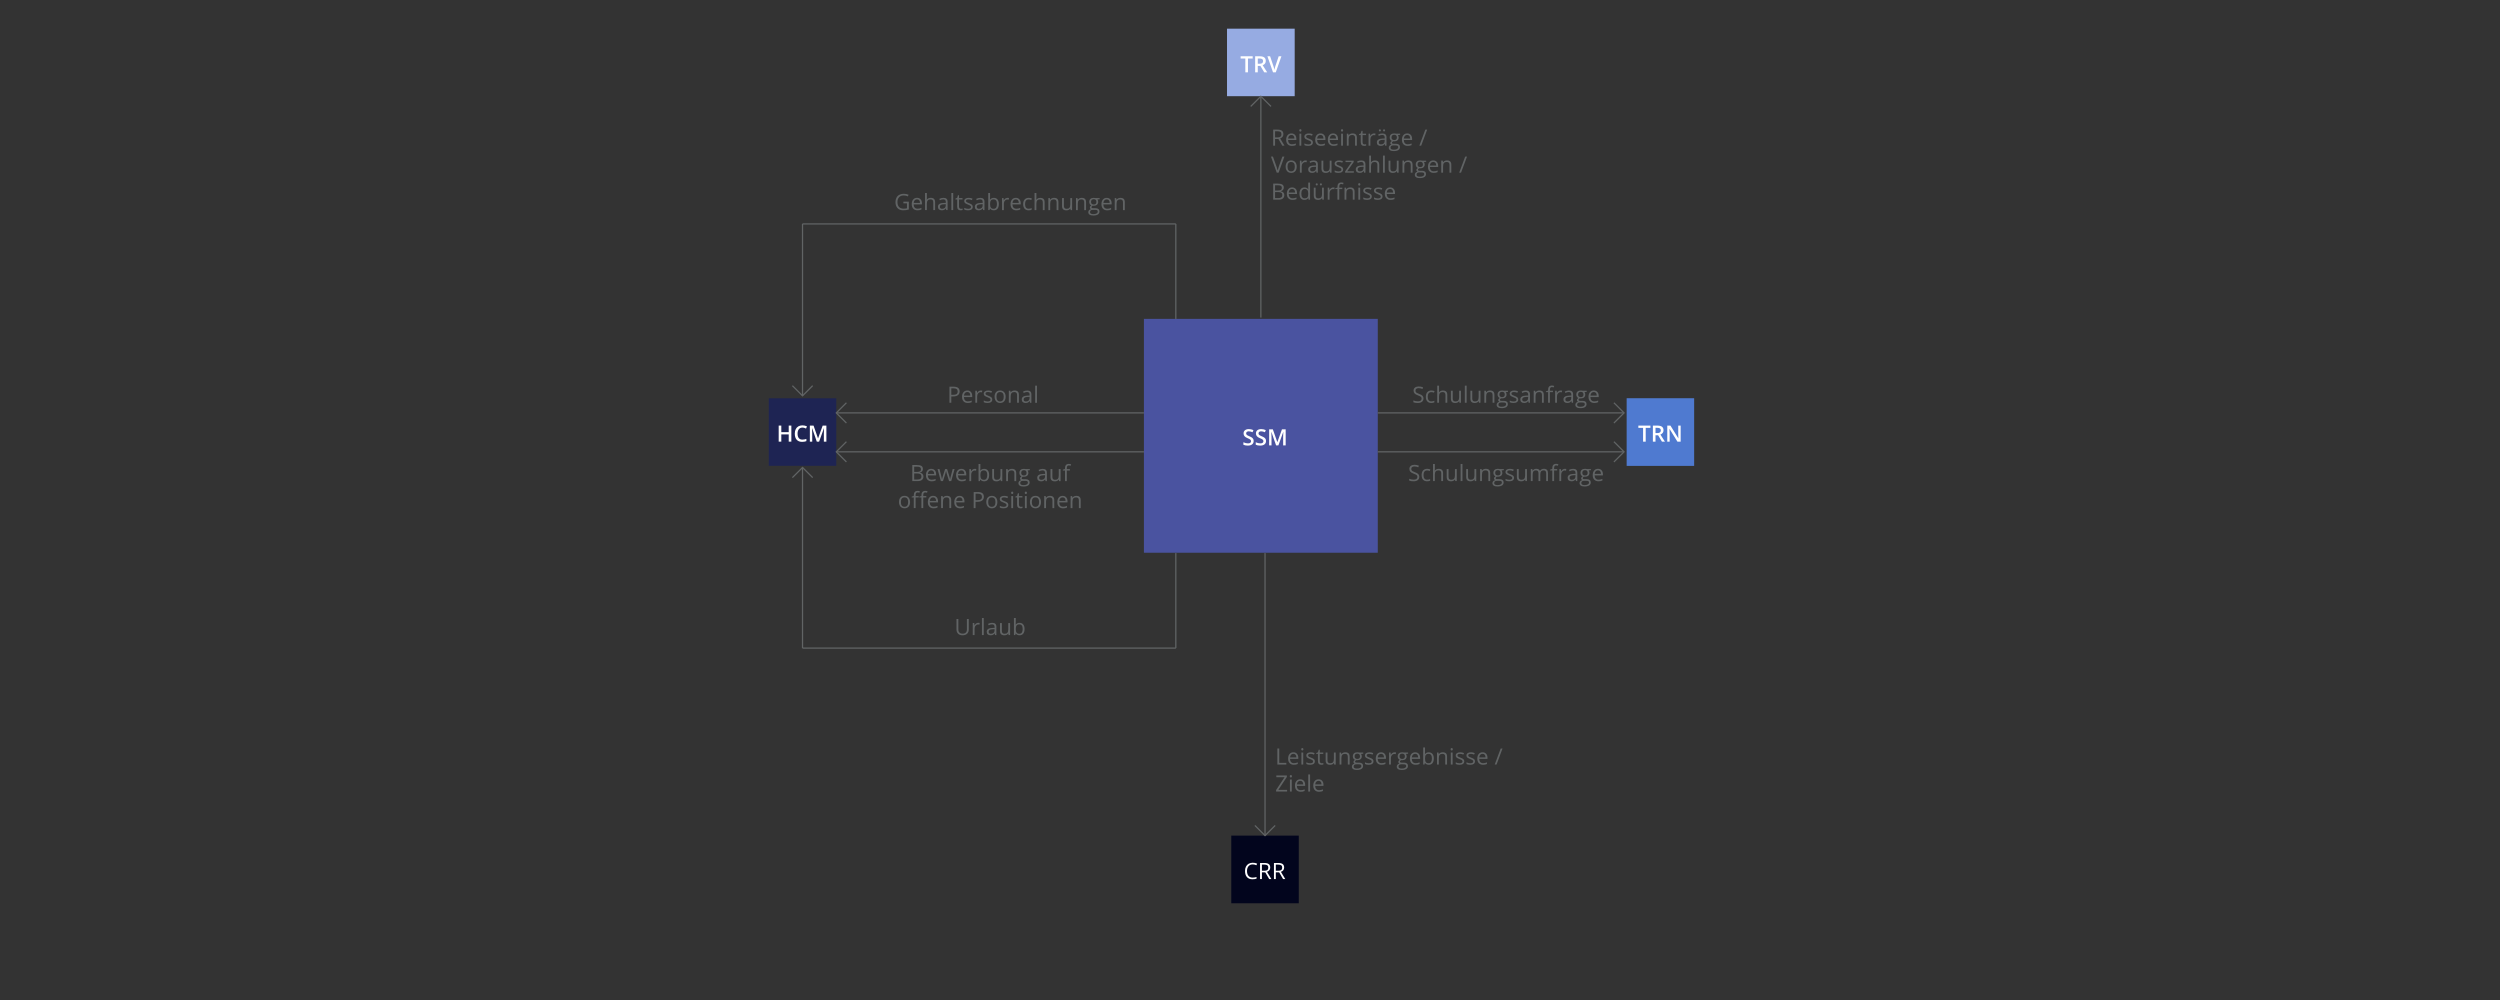 <?xml version="1.0" encoding="utf-8"?>
<!-- Generator: Adobe Illustrator 16.0.0, SVG Export Plug-In . SVG Version: 6.00 Build 0)  -->
<!DOCTYPE svg PUBLIC "-//W3C//DTD SVG 1.1//EN" "http://www.w3.org/Graphics/SVG/1.1/DTD/svg11.dtd">
<svg version="1.1" id="Ebene_1" xmlns="http://www.w3.org/2000/svg" xmlns:xlink="http://www.w3.org/1999/xlink" x="0px" y="0px"
	 width="2000px" height="800px" viewBox="0 0 2000 800" enable-background="new 0 0 2000 800" xml:space="preserve">
<rect x="0" y="0" width="2000" height="800" fill="#333333" stroke="none"/>
<polygon fill="#4A53A0" points="1102.223,442.182 915.136,442.182 915.136,255.095 1102.223,255.095 1102.223,442.182 "/>
<polygon fill="#1E2453" points="615.022,318.645 669.022,318.645 669.022,372.645 615.022,372.645 615.022,318.645 "/>
<polygon fill="#96ABE2" points="1035.75,22.943 1035.75,76.943 981.608,76.943 981.608,22.943 1035.75,22.943 "/>
<g>
	<path fill="#616465" d="M1021.896,611.648v-12.85h1.494v11.496h5.669v1.354H1021.896z"/>
	<path fill="#616465" d="M1035.089,611.824c-1.424,0-2.548-0.434-3.37-1.301c-0.824-0.867-1.235-2.071-1.235-3.612
		c0-1.553,0.382-2.786,1.147-3.7c0.764-0.914,1.791-1.371,3.08-1.371c1.207,0,2.162,0.397,2.865,1.191s1.055,1.841,1.055,3.142
		v0.923h-6.636c0.029,1.131,0.315,1.989,0.856,2.575c0.543,0.586,1.306,0.879,2.29,0.879c1.037,0,2.063-0.217,3.076-0.65v1.301
		c-0.516,0.223-1.003,0.382-1.464,0.479C1036.295,611.775,1035.739,611.824,1035.089,611.824z M1034.693,603.062
		c-0.773,0-1.391,0.252-1.85,0.756c-0.461,0.504-0.731,1.201-0.813,2.092h5.036c0-0.92-0.205-1.624-0.615-2.114
		C1036.041,603.307,1035.455,603.062,1034.693,603.062z"/>
	<path fill="#616465" d="M1040.995,599.405c0-0.334,0.082-0.578,0.246-0.733s0.369-0.233,0.615-0.233
		c0.234,0,0.437,0.079,0.606,0.237s0.255,0.401,0.255,0.729s-0.085,0.573-0.255,0.733c-0.17,0.162-0.372,0.242-0.606,0.242
		c-0.246,0-0.451-0.08-0.615-0.242C1041.077,599.979,1040.995,599.733,1040.995,599.405z M1042.577,611.648h-1.459v-9.633h1.459
		V611.648z"/>
	<path fill="#616465" d="M1051.885,609.021c0,0.896-0.334,1.588-1.002,2.074s-1.605,0.729-2.813,0.729
		c-1.277,0-2.273-0.202-2.988-0.606v-1.354c0.463,0.234,0.959,0.419,1.49,0.554c0.529,0.135,1.041,0.202,1.533,0.202
		c0.762,0,1.348-0.121,1.758-0.364s0.615-0.614,0.615-1.112c0-0.375-0.162-0.695-0.488-0.962c-0.324-0.267-0.959-0.582-1.902-0.945
		c-0.896-0.334-1.533-0.625-1.912-0.875c-0.377-0.248-0.658-0.531-0.844-0.848c-0.184-0.316-0.276-0.694-0.276-1.134
		c0-0.785,0.319-1.404,0.958-1.858s1.515-0.682,2.628-0.682c1.037,0,2.051,0.211,3.041,0.633l-0.519,1.187
		c-0.967-0.398-1.843-0.598-2.628-0.598c-0.691,0-1.213,0.108-1.564,0.325s-0.527,0.516-0.527,0.896
		c0,0.258,0.065,0.478,0.198,0.659c0.131,0.182,0.344,0.354,0.637,0.519s0.855,0.401,1.688,0.712
		c1.143,0.416,1.914,0.835,2.316,1.257C1051.684,607.852,1051.885,608.382,1051.885,609.021z"/>
	<path fill="#616465" d="M1057.369,610.62c0.258,0,0.507-0.019,0.747-0.058c0.24-0.037,0.431-0.077,0.571-0.118v1.116
		c-0.158,0.076-0.391,0.139-0.699,0.189c-0.307,0.049-0.584,0.074-0.83,0.074c-1.863,0-2.795-0.981-2.795-2.944v-5.73h-1.38v-0.703
		l1.38-0.606l0.615-2.057h0.844v2.232h2.795v1.134h-2.795v5.669c0,0.58,0.138,1.025,0.413,1.336S1056.889,610.62,1057.369,610.62z"
		/>
	<path fill="#616465" d="M1061.983,602.016v6.249c0,0.785,0.179,1.371,0.536,1.758s0.917,0.58,1.679,0.58
		c1.008,0,1.745-0.275,2.21-0.826c0.467-0.551,0.699-1.45,0.699-2.698v-5.063h1.459v9.633h-1.204l-0.211-1.292h-0.079
		c-0.299,0.475-0.713,0.838-1.244,1.09c-0.529,0.252-1.135,0.378-1.814,0.378c-1.172,0-2.049-0.278-2.633-0.835
		c-0.582-0.557-0.874-1.447-0.874-2.672v-6.302H1061.983z"/>
	<path fill="#616465" d="M1078.252,611.648v-6.231c0-0.785-0.179-1.371-0.536-1.758s-0.917-0.58-1.679-0.58
		c-1.008,0-1.746,0.272-2.215,0.817s-0.703,1.444-0.703,2.698v5.054h-1.459v-9.633h1.187l0.237,1.318h0.07
		c0.299-0.475,0.718-0.842,1.257-1.104c0.539-0.26,1.14-0.391,1.802-0.391c1.16,0,2.033,0.28,2.619,0.84s0.879,1.454,0.879,2.685
		v6.284H1078.252z"/>
	<path fill="#616465" d="M1090.592,602.016v0.923l-1.784,0.211c0.164,0.205,0.311,0.474,0.439,0.804
		c0.129,0.332,0.193,0.705,0.193,1.121c0,0.943-0.322,1.696-0.967,2.259s-1.529,0.844-2.654,0.844c-0.287,0-0.557-0.023-0.809-0.07
		c-0.621,0.328-0.932,0.741-0.932,1.239c0,0.264,0.108,0.459,0.325,0.584c0.217,0.127,0.589,0.189,1.116,0.189h1.705
		c1.043,0,1.845,0.22,2.403,0.659c0.561,0.439,0.84,1.078,0.84,1.916c0,1.066-0.428,1.879-1.283,2.438s-2.104,0.84-3.744,0.84
		c-1.26,0-2.23-0.234-2.914-0.703c-0.682-0.469-1.023-1.131-1.023-1.986c0-0.586,0.188-1.093,0.563-1.521s0.902-0.718,1.582-0.87
		c-0.246-0.111-0.453-0.284-0.619-0.519c-0.168-0.234-0.251-0.507-0.251-0.817c0-0.352,0.094-0.659,0.281-0.923
		s0.483-0.519,0.888-0.765c-0.498-0.205-0.904-0.554-1.217-1.046c-0.314-0.492-0.471-1.055-0.471-1.688
		c0-1.055,0.316-1.868,0.949-2.438c0.633-0.572,1.529-0.857,2.689-0.857c0.504,0,0.958,0.059,1.362,0.176H1090.592z
		 M1082.91,613.266c0,0.521,0.22,0.917,0.659,1.187s1.069,0.404,1.89,0.404c1.225,0,2.131-0.184,2.721-0.55
		c0.588-0.366,0.883-0.862,0.883-1.489c0-0.521-0.161-0.884-0.483-1.085c-0.322-0.203-0.929-0.304-1.819-0.304h-1.749
		c-0.662,0-1.178,0.158-1.547,0.475S1082.91,612.674,1082.91,613.266z M1083.701,605.101c0,0.674,0.19,1.184,0.571,1.529
		s0.911,0.519,1.591,0.519c1.424,0,2.136-0.691,2.136-2.074c0-1.447-0.721-2.171-2.162-2.171c-0.686,0-1.213,0.185-1.582,0.554
		S1083.701,604.374,1083.701,605.101z"/>
	<path fill="#616465" d="M1098.783,609.021c0,0.896-0.334,1.588-1.002,2.074s-1.605,0.729-2.813,0.729
		c-1.277,0-2.273-0.202-2.988-0.606v-1.354c0.463,0.234,0.959,0.419,1.49,0.554c0.529,0.135,1.041,0.202,1.533,0.202
		c0.762,0,1.348-0.121,1.758-0.364s0.615-0.614,0.615-1.112c0-0.375-0.162-0.695-0.488-0.962c-0.324-0.267-0.959-0.582-1.902-0.945
		c-0.896-0.334-1.533-0.625-1.912-0.875c-0.377-0.248-0.658-0.531-0.844-0.848c-0.184-0.316-0.276-0.694-0.276-1.134
		c0-0.785,0.319-1.404,0.958-1.858s1.515-0.682,2.628-0.682c1.037,0,2.051,0.211,3.041,0.633l-0.519,1.187
		c-0.967-0.398-1.843-0.598-2.628-0.598c-0.691,0-1.213,0.108-1.564,0.325s-0.527,0.516-0.527,0.896
		c0,0.258,0.065,0.478,0.198,0.659c0.131,0.182,0.344,0.354,0.637,0.519s0.855,0.401,1.688,0.712
		c1.143,0.416,1.914,0.835,2.316,1.257C1098.582,607.852,1098.783,608.382,1098.783,609.021z"/>
	<path fill="#616465" d="M1105.226,611.824c-1.424,0-2.548-0.434-3.37-1.301c-0.824-0.867-1.235-2.071-1.235-3.612
		c0-1.553,0.382-2.786,1.147-3.7c0.764-0.914,1.791-1.371,3.08-1.371c1.207,0,2.162,0.397,2.865,1.191s1.055,1.841,1.055,3.142
		v0.923h-6.636c0.029,1.131,0.315,1.989,0.856,2.575c0.543,0.586,1.306,0.879,2.29,0.879c1.037,0,2.063-0.217,3.076-0.65v1.301
		c-0.516,0.223-1.003,0.382-1.464,0.479C1106.432,611.775,1105.876,611.824,1105.226,611.824z M1104.83,603.062
		c-0.773,0-1.391,0.252-1.85,0.756c-0.461,0.504-0.731,1.201-0.813,2.092h5.036c0-0.92-0.205-1.624-0.615-2.114
		C1106.178,603.307,1105.592,603.062,1104.83,603.062z"/>
	<path fill="#616465" d="M1115.649,601.84c0.428,0,0.812,0.035,1.151,0.105l-0.202,1.354c-0.398-0.088-0.75-0.132-1.055-0.132
		c-0.779,0-1.446,0.316-1.999,0.949c-0.555,0.633-0.831,1.421-0.831,2.364v5.168h-1.459v-9.633h1.204l0.167,1.784h0.07
		c0.357-0.627,0.788-1.11,1.292-1.45S1115.046,601.84,1115.649,601.84z"/>
	<path fill="#616465" d="M1126.486,602.016v0.923l-1.784,0.211c0.164,0.205,0.311,0.474,0.439,0.804
		c0.129,0.332,0.193,0.705,0.193,1.121c0,0.943-0.322,1.696-0.967,2.259s-1.529,0.844-2.654,0.844c-0.287,0-0.557-0.023-0.809-0.07
		c-0.621,0.328-0.932,0.741-0.932,1.239c0,0.264,0.108,0.459,0.325,0.584c0.217,0.127,0.589,0.189,1.116,0.189h1.705
		c1.043,0,1.845,0.22,2.403,0.659c0.561,0.439,0.84,1.078,0.84,1.916c0,1.066-0.428,1.879-1.283,2.438s-2.104,0.84-3.744,0.84
		c-1.26,0-2.23-0.234-2.914-0.703c-0.682-0.469-1.023-1.131-1.023-1.986c0-0.586,0.188-1.093,0.563-1.521s0.902-0.718,1.582-0.87
		c-0.246-0.111-0.453-0.284-0.619-0.519c-0.168-0.234-0.251-0.507-0.251-0.817c0-0.352,0.094-0.659,0.281-0.923
		s0.483-0.519,0.888-0.765c-0.498-0.205-0.904-0.554-1.217-1.046c-0.314-0.492-0.471-1.055-0.471-1.688
		c0-1.055,0.316-1.868,0.949-2.438c0.633-0.572,1.529-0.857,2.689-0.857c0.504,0,0.958,0.059,1.362,0.176H1126.486z
		 M1118.805,613.266c0,0.521,0.22,0.917,0.659,1.187s1.069,0.404,1.89,0.404c1.225,0,2.131-0.184,2.721-0.55
		c0.588-0.366,0.883-0.862,0.883-1.489c0-0.521-0.161-0.884-0.483-1.085c-0.322-0.203-0.929-0.304-1.819-0.304h-1.749
		c-0.662,0-1.178,0.158-1.547,0.475S1118.805,612.674,1118.805,613.266z M1119.596,605.101c0,0.674,0.19,1.184,0.571,1.529
		s0.911,0.519,1.591,0.519c1.424,0,2.136-0.691,2.136-2.074c0-1.447-0.721-2.171-2.162-2.171c-0.686,0-1.213,0.185-1.582,0.554
		S1119.596,604.374,1119.596,605.101z"/>
	<path fill="#616465" d="M1132.533,611.824c-1.424,0-2.547-0.434-3.371-1.301c-0.822-0.867-1.234-2.071-1.234-3.612
		c0-1.553,0.383-2.786,1.146-3.7c0.766-0.914,1.792-1.371,3.081-1.371c1.207,0,2.162,0.397,2.865,1.191s1.055,1.841,1.055,3.142
		v0.923h-6.636c0.029,1.131,0.314,1.989,0.857,2.575c0.541,0.586,1.305,0.879,2.289,0.879c1.037,0,2.063-0.217,3.076-0.65v1.301
		c-0.516,0.223-1.004,0.382-1.463,0.479C1133.738,611.775,1133.184,611.824,1132.533,611.824z M1132.138,603.062
		c-0.773,0-1.39,0.252-1.851,0.756c-0.459,0.504-0.73,1.201-0.813,2.092h5.036c0-0.92-0.205-1.624-0.615-2.114
		C1133.485,603.307,1132.899,603.062,1132.138,603.062z"/>
	<path fill="#616465" d="M1143.045,601.857c1.266,0,2.248,0.433,2.949,1.297c0.699,0.864,1.05,2.087,1.05,3.669
		s-0.353,2.812-1.06,3.687c-0.705,0.877-1.686,1.314-2.939,1.314c-0.627,0-1.199-0.116-1.719-0.348
		c-0.518-0.23-0.953-0.587-1.305-1.067h-0.105l-0.308,1.239h-1.046v-13.676h1.459v3.322c0,0.744-0.023,1.412-0.07,2.004h0.07
		C1140.701,602.338,1141.709,601.857,1143.045,601.857z M1142.834,603.079c-0.996,0-1.714,0.286-2.153,0.856
		c-0.439,0.572-0.659,1.534-0.659,2.888s0.226,2.322,0.677,2.905s1.175,0.874,2.171,0.874c0.896,0,1.564-0.326,2.004-0.979
		s0.659-1.593,0.659-2.817c0-1.254-0.22-2.188-0.659-2.804S1143.754,603.079,1142.834,603.079z"/>
	<path fill="#616465" d="M1156.185,611.648v-6.231c0-0.785-0.179-1.371-0.536-1.758s-0.917-0.58-1.679-0.58
		c-1.008,0-1.746,0.272-2.215,0.817s-0.703,1.444-0.703,2.698v5.054h-1.459v-9.633h1.187l0.237,1.318h0.07
		c0.299-0.475,0.718-0.842,1.257-1.104c0.539-0.26,1.14-0.391,1.802-0.391c1.16,0,2.033,0.28,2.619,0.84s0.879,1.454,0.879,2.685
		v6.284H1156.185z"/>
	<path fill="#616465" d="M1160.518,599.405c0-0.334,0.082-0.578,0.246-0.733s0.369-0.233,0.615-0.233
		c0.234,0,0.437,0.079,0.606,0.237s0.255,0.401,0.255,0.729s-0.085,0.573-0.255,0.733c-0.17,0.162-0.372,0.242-0.606,0.242
		c-0.246,0-0.451-0.08-0.615-0.242C1160.6,599.979,1160.518,599.733,1160.518,599.405z M1162.1,611.648h-1.459v-9.633h1.459V611.648
		z"/>
	<path fill="#616465" d="M1171.407,609.021c0,0.896-0.334,1.588-1.002,2.074s-1.605,0.729-2.813,0.729
		c-1.277,0-2.273-0.202-2.988-0.606v-1.354c0.463,0.234,0.96,0.419,1.489,0.554c0.531,0.135,1.042,0.202,1.534,0.202
		c0.762,0,1.348-0.121,1.758-0.364s0.615-0.614,0.615-1.112c0-0.375-0.163-0.695-0.487-0.962c-0.326-0.267-0.96-0.582-1.903-0.945
		c-0.896-0.334-1.534-0.625-1.911-0.875c-0.379-0.248-0.66-0.531-0.844-0.848c-0.186-0.316-0.277-0.694-0.277-1.134
		c0-0.785,0.319-1.404,0.958-1.858s1.515-0.682,2.628-0.682c1.037,0,2.051,0.211,3.041,0.633l-0.519,1.187
		c-0.967-0.398-1.843-0.598-2.628-0.598c-0.691,0-1.213,0.108-1.564,0.325s-0.527,0.516-0.527,0.896
		c0,0.258,0.066,0.478,0.197,0.659c0.133,0.182,0.345,0.354,0.638,0.519s0.855,0.401,1.688,0.712
		c1.143,0.416,1.915,0.835,2.315,1.257C1171.207,607.852,1171.407,608.382,1171.407,609.021z"/>
	<path fill="#616465" d="M1179.994,609.021c0,0.896-0.334,1.588-1.002,2.074s-1.605,0.729-2.813,0.729
		c-1.277,0-2.273-0.202-2.988-0.606v-1.354c0.463,0.234,0.959,0.419,1.49,0.554c0.529,0.135,1.041,0.202,1.533,0.202
		c0.762,0,1.348-0.121,1.758-0.364s0.615-0.614,0.615-1.112c0-0.375-0.162-0.695-0.488-0.962c-0.324-0.267-0.959-0.582-1.902-0.945
		c-0.896-0.334-1.533-0.625-1.912-0.875c-0.377-0.248-0.658-0.531-0.844-0.848c-0.184-0.316-0.276-0.694-0.276-1.134
		c0-0.785,0.319-1.404,0.958-1.858s1.515-0.682,2.628-0.682c1.037,0,2.051,0.211,3.041,0.633l-0.519,1.187
		c-0.967-0.398-1.843-0.598-2.628-0.598c-0.691,0-1.213,0.108-1.564,0.325s-0.527,0.516-0.527,0.896
		c0,0.258,0.065,0.478,0.198,0.659c0.131,0.182,0.344,0.354,0.637,0.519s0.855,0.401,1.688,0.712
		c1.143,0.416,1.914,0.835,2.316,1.257C1179.793,607.852,1179.994,608.382,1179.994,609.021z"/>
	<path fill="#616465" d="M1186.437,611.824c-1.424,0-2.548-0.434-3.37-1.301c-0.824-0.867-1.235-2.071-1.235-3.612
		c0-1.553,0.382-2.786,1.147-3.7c0.764-0.914,1.791-1.371,3.08-1.371c1.207,0,2.162,0.397,2.865,1.191s1.055,1.841,1.055,3.142
		v0.923h-6.636c0.029,1.131,0.315,1.989,0.856,2.575c0.543,0.586,1.306,0.879,2.29,0.879c1.037,0,2.063-0.217,3.076-0.65v1.301
		c-0.516,0.223-1.003,0.382-1.464,0.479C1187.643,611.775,1187.087,611.824,1186.437,611.824z M1186.041,603.062
		c-0.773,0-1.391,0.252-1.85,0.756c-0.461,0.504-0.731,1.201-0.813,2.092h5.036c0-0.92-0.205-1.624-0.615-2.114
		C1187.389,603.307,1186.803,603.062,1186.041,603.062z"/>
	<path fill="#616465" d="M1202.02,598.799l-4.79,12.85h-1.459l4.79-12.85H1202.02z"/>
	<path fill="#616465" d="M1029.684,633.248h-8.833v-1.169l6.82-10.336h-6.609v-1.345h8.429v1.169l-6.82,10.327h7.014V633.248z"/>
	<path fill="#616465" d="M1031.828,621.005c0-0.334,0.082-0.578,0.246-0.733s0.369-0.233,0.615-0.233
		c0.234,0,0.437,0.079,0.606,0.237s0.255,0.401,0.255,0.729s-0.085,0.573-0.255,0.733c-0.17,0.162-0.372,0.242-0.606,0.242
		c-0.246,0-0.451-0.08-0.615-0.242C1031.91,621.578,1031.828,621.333,1031.828,621.005z M1033.41,633.248h-1.459v-9.633h1.459
		V633.248z"/>
	<path fill="#616465" d="M1040.573,633.424c-1.424,0-2.548-0.434-3.37-1.301c-0.824-0.867-1.235-2.071-1.235-3.612
		c0-1.553,0.382-2.786,1.147-3.7c0.764-0.914,1.791-1.371,3.08-1.371c1.207,0,2.162,0.397,2.865,1.191s1.055,1.841,1.055,3.142
		v0.923h-6.636c0.029,1.131,0.315,1.989,0.856,2.575c0.543,0.586,1.306,0.879,2.29,0.879c1.037,0,2.063-0.217,3.076-0.65v1.301
		c-0.516,0.223-1.003,0.382-1.464,0.479C1041.779,633.375,1041.224,633.424,1040.573,633.424z M1040.178,624.661
		c-0.773,0-1.391,0.252-1.85,0.756c-0.461,0.504-0.731,1.201-0.813,2.092h5.036c0-0.92-0.205-1.624-0.615-2.114
		C1041.525,624.906,1040.939,624.661,1040.178,624.661z"/>
	<path fill="#616465" d="M1048.062,633.248h-1.459v-13.676h1.459V633.248z"/>
	<path fill="#616465" d="M1055.225,633.424c-1.424,0-2.547-0.434-3.371-1.301c-0.822-0.867-1.234-2.071-1.234-3.612
		c0-1.553,0.383-2.786,1.146-3.7c0.766-0.914,1.792-1.371,3.081-1.371c1.207,0,2.162,0.397,2.865,1.191s1.055,1.841,1.055,3.142
		v0.923h-6.636c0.029,1.131,0.314,1.989,0.857,2.575c0.541,0.586,1.305,0.879,2.289,0.879c1.037,0,2.063-0.217,3.076-0.65v1.301
		c-0.516,0.223-1.004,0.382-1.463,0.479C1056.43,633.375,1055.875,633.424,1055.225,633.424z M1054.829,624.661
		c-0.773,0-1.39,0.252-1.851,0.756c-0.459,0.504-0.73,1.201-0.813,2.092h5.036c0-0.92-0.205-1.624-0.615-2.114
		C1056.177,624.906,1055.591,624.661,1054.829,624.661z"/>
</g>
<g>
	<path fill="#616465" d="M1020.05,111.205v5.344h-1.494v-12.85h3.524c1.576,0,2.74,0.302,3.494,0.905
		c0.752,0.604,1.129,1.512,1.129,2.725c0,1.699-0.861,2.848-2.584,3.445l3.489,5.774h-1.767l-3.111-5.344H1020.05z M1020.05,109.922
		h2.048c1.055,0,1.828-0.209,2.32-0.629c0.492-0.418,0.738-1.047,0.738-1.885c0-0.85-0.25-1.462-0.752-1.837
		c-0.5-0.375-1.305-0.563-2.412-0.563h-1.942V109.922z"/>
	<path fill="#616465" d="M1033.532,116.725c-1.424,0-2.548-0.434-3.37-1.301c-0.824-0.867-1.235-2.071-1.235-3.612
		c0-1.553,0.382-2.786,1.147-3.7c0.764-0.914,1.791-1.371,3.08-1.371c1.207,0,2.162,0.397,2.865,1.191s1.055,1.841,1.055,3.142
		v0.923h-6.636c0.029,1.131,0.315,1.989,0.856,2.575c0.543,0.586,1.306,0.879,2.29,0.879c1.037,0,2.063-0.217,3.076-0.65v1.301
		c-0.516,0.223-1.003,0.382-1.464,0.479C1034.738,116.676,1034.183,116.725,1033.532,116.725z M1033.137,107.962
		c-0.773,0-1.391,0.252-1.85,0.756c-0.461,0.504-0.731,1.201-0.813,2.092h5.036c0-0.92-0.205-1.624-0.615-2.114
		C1034.484,108.207,1033.898,107.962,1033.137,107.962z"/>
	<path fill="#616465" d="M1039.438,104.306c0-0.334,0.082-0.578,0.246-0.733s0.369-0.233,0.615-0.233
		c0.234,0,0.437,0.079,0.606,0.237s0.255,0.401,0.255,0.729s-0.085,0.573-0.255,0.733c-0.17,0.162-0.372,0.242-0.606,0.242
		c-0.246,0-0.451-0.08-0.615-0.242C1039.521,104.879,1039.438,104.634,1039.438,104.306z M1041.021,116.549h-1.459v-9.633h1.459
		V116.549z"/>
	<path fill="#616465" d="M1050.328,113.921c0,0.896-0.334,1.588-1.002,2.074s-1.605,0.729-2.813,0.729
		c-1.277,0-2.273-0.202-2.988-0.606v-1.354c0.463,0.234,0.959,0.419,1.49,0.554c0.529,0.135,1.041,0.202,1.533,0.202
		c0.762,0,1.348-0.121,1.758-0.364s0.615-0.614,0.615-1.112c0-0.375-0.162-0.695-0.488-0.962c-0.324-0.267-0.959-0.582-1.902-0.945
		c-0.896-0.334-1.533-0.625-1.912-0.875c-0.377-0.248-0.658-0.531-0.844-0.848c-0.184-0.316-0.276-0.694-0.276-1.134
		c0-0.785,0.319-1.404,0.958-1.858s1.515-0.682,2.628-0.682c1.037,0,2.051,0.211,3.041,0.633l-0.519,1.187
		c-0.967-0.398-1.843-0.598-2.628-0.598c-0.691,0-1.213,0.108-1.564,0.325s-0.527,0.516-0.527,0.896
		c0,0.258,0.065,0.478,0.198,0.659c0.131,0.182,0.344,0.354,0.637,0.519s0.855,0.401,1.688,0.712
		c1.143,0.416,1.914,0.835,2.316,1.257C1050.127,112.752,1050.328,113.282,1050.328,113.921z"/>
	<path fill="#616465" d="M1056.771,116.725c-1.424,0-2.548-0.434-3.37-1.301c-0.824-0.867-1.235-2.071-1.235-3.612
		c0-1.553,0.382-2.786,1.147-3.7c0.764-0.914,1.791-1.371,3.08-1.371c1.207,0,2.162,0.397,2.865,1.191s1.055,1.841,1.055,3.142
		v0.923h-6.636c0.029,1.131,0.315,1.989,0.856,2.575c0.543,0.586,1.306,0.879,2.29,0.879c1.037,0,2.063-0.217,3.076-0.65v1.301
		c-0.516,0.223-1.003,0.382-1.464,0.479C1057.977,116.676,1057.421,116.725,1056.771,116.725z M1056.375,107.962
		c-0.773,0-1.391,0.252-1.85,0.756c-0.461,0.504-0.731,1.201-0.813,2.092h5.036c0-0.92-0.205-1.624-0.615-2.114
		C1057.723,108.207,1057.137,107.962,1056.375,107.962z"/>
	<path fill="#616465" d="M1066.869,116.725c-1.424,0-2.547-0.434-3.371-1.301c-0.822-0.867-1.234-2.071-1.234-3.612
		c0-1.553,0.383-2.786,1.146-3.7c0.766-0.914,1.792-1.371,3.081-1.371c1.207,0,2.162,0.397,2.865,1.191s1.055,1.841,1.055,3.142
		v0.923h-6.636c0.029,1.131,0.314,1.989,0.857,2.575c0.541,0.586,1.305,0.879,2.289,0.879c1.037,0,2.063-0.217,3.076-0.65v1.301
		c-0.516,0.223-1.004,0.382-1.463,0.479C1068.074,116.676,1067.52,116.725,1066.869,116.725z M1066.474,107.962
		c-0.773,0-1.39,0.252-1.851,0.756c-0.459,0.504-0.73,1.201-0.813,2.092h5.036c0-0.92-0.205-1.624-0.615-2.114
		C1067.821,108.207,1067.235,107.962,1066.474,107.962z"/>
	<path fill="#616465" d="M1072.775,104.306c0-0.334,0.082-0.578,0.246-0.733s0.369-0.233,0.615-0.233
		c0.234,0,0.437,0.079,0.606,0.237s0.255,0.401,0.255,0.729s-0.085,0.573-0.255,0.733c-0.17,0.162-0.372,0.242-0.606,0.242
		c-0.246,0-0.451-0.08-0.615-0.242C1072.857,104.879,1072.775,104.634,1072.775,104.306z M1074.357,116.549h-1.459v-9.633h1.459
		V116.549z"/>
	<path fill="#616465" d="M1084.043,116.549v-6.231c0-0.785-0.179-1.371-0.536-1.758s-0.917-0.58-1.679-0.58
		c-1.008,0-1.746,0.272-2.215,0.817s-0.703,1.444-0.703,2.698v5.054h-1.459v-9.633h1.187l0.237,1.318h0.07
		c0.299-0.475,0.718-0.842,1.257-1.104c0.539-0.26,1.14-0.391,1.802-0.391c1.16,0,2.033,0.28,2.619,0.84s0.879,1.454,0.879,2.685
		v6.284H1084.043z"/>
	<path fill="#616465" d="M1091.61,115.521c0.258,0,0.507-0.019,0.747-0.058c0.24-0.037,0.431-0.077,0.571-0.118v1.116
		c-0.158,0.076-0.392,0.139-0.698,0.189c-0.309,0.049-0.585,0.074-0.831,0.074c-1.863,0-2.795-0.981-2.795-2.944v-5.73h-1.38v-0.703
		l1.38-0.606l0.615-2.057h0.844v2.232h2.795v1.134h-2.795v5.669c0,0.58,0.138,1.025,0.413,1.336S1091.13,115.521,1091.61,115.521z"
		/>
	<path fill="#616465" d="M1099.248,106.74c0.428,0,0.812,0.035,1.151,0.105l-0.202,1.354c-0.398-0.088-0.75-0.132-1.055-0.132
		c-0.779,0-1.445,0.316-2,0.949c-0.553,0.633-0.83,1.421-0.83,2.364v5.168h-1.459v-9.633h1.204l0.167,1.784h0.07
		c0.357-0.627,0.788-1.11,1.292-1.45S1098.645,106.74,1099.248,106.74z"/>
	<path fill="#616465" d="M1108.125,116.549l-0.29-1.371h-0.07c-0.48,0.604-0.96,1.013-1.437,1.227
		c-0.479,0.213-1.074,0.32-1.789,0.32c-0.955,0-1.703-0.246-2.246-0.738c-0.541-0.492-0.813-1.192-0.813-2.101
		c0-1.945,1.556-2.965,4.667-3.059l1.635-0.053v-0.598c0-0.756-0.163-1.313-0.487-1.675c-0.326-0.359-0.846-0.54-1.561-0.54
		c-0.803,0-1.711,0.246-2.725,0.738l-0.448-1.116c0.475-0.258,0.995-0.46,1.56-0.606c0.566-0.146,1.133-0.22,1.701-0.22
		c1.148,0,2,0.255,2.553,0.765c0.555,0.51,0.831,1.327,0.831,2.452v6.574H1108.125z M1104.829,115.521
		c0.908,0,1.622-0.249,2.14-0.747c0.52-0.498,0.778-1.195,0.778-2.092v-0.87l-1.459,0.062c-1.16,0.041-1.997,0.222-2.509,0.541
		c-0.514,0.319-0.77,0.815-0.77,1.489c0,0.527,0.16,0.929,0.479,1.204C1103.809,115.383,1104.255,115.521,1104.829,115.521z
		 M1103.106,104.306c0-0.305,0.077-0.524,0.233-0.659c0.154-0.135,0.341-0.202,0.558-0.202c0.223,0,0.415,0.067,0.575,0.202
		c0.162,0.135,0.242,0.354,0.242,0.659c0,0.293-0.08,0.512-0.242,0.655c-0.16,0.144-0.353,0.215-0.575,0.215
		c-0.217,0-0.403-0.071-0.558-0.215C1103.184,104.817,1103.106,104.599,1103.106,104.306z M1106.455,104.306
		c0-0.305,0.078-0.524,0.232-0.659c0.156-0.135,0.342-0.202,0.559-0.202s0.406,0.067,0.566,0.202
		c0.162,0.135,0.242,0.354,0.242,0.659c0,0.293-0.08,0.512-0.242,0.655c-0.16,0.144-0.35,0.215-0.566,0.215
		s-0.402-0.071-0.559-0.215C1106.533,104.817,1106.455,104.599,1106.455,104.306z"/>
	<path fill="#616465" d="M1120.096,106.916v0.923l-1.784,0.211c0.164,0.205,0.311,0.474,0.439,0.804
		c0.129,0.332,0.193,0.705,0.193,1.121c0,0.943-0.322,1.696-0.967,2.259s-1.529,0.844-2.654,0.844c-0.287,0-0.557-0.023-0.809-0.07
		c-0.621,0.328-0.932,0.741-0.932,1.239c0,0.264,0.108,0.459,0.325,0.584c0.217,0.127,0.589,0.189,1.116,0.189h1.705
		c1.043,0,1.845,0.22,2.403,0.659c0.561,0.439,0.84,1.078,0.84,1.916c0,1.066-0.428,1.879-1.283,2.438s-2.104,0.84-3.744,0.84
		c-1.26,0-2.23-0.234-2.914-0.703c-0.682-0.469-1.023-1.131-1.023-1.986c0-0.586,0.188-1.093,0.563-1.521s0.902-0.718,1.582-0.87
		c-0.246-0.111-0.453-0.284-0.619-0.519c-0.168-0.234-0.251-0.507-0.251-0.817c0-0.352,0.094-0.659,0.281-0.923
		s0.483-0.519,0.888-0.765c-0.498-0.205-0.904-0.554-1.217-1.046c-0.314-0.492-0.471-1.055-0.471-1.688
		c0-1.055,0.316-1.868,0.949-2.438c0.633-0.572,1.529-0.857,2.689-0.857c0.504,0,0.958,0.059,1.362,0.176H1120.096z
		 M1112.414,118.166c0,0.521,0.22,0.917,0.659,1.187s1.069,0.404,1.89,0.404c1.225,0,2.131-0.184,2.721-0.55
		c0.588-0.366,0.883-0.862,0.883-1.489c0-0.521-0.161-0.884-0.483-1.085c-0.322-0.203-0.929-0.304-1.819-0.304h-1.749
		c-0.662,0-1.178,0.158-1.547,0.475S1112.414,117.574,1112.414,118.166z M1113.205,110.001c0,0.674,0.19,1.184,0.571,1.529
		s0.911,0.519,1.591,0.519c1.424,0,2.136-0.691,2.136-2.074c0-1.447-0.721-2.171-2.162-2.171c-0.686,0-1.213,0.185-1.582,0.554
		S1113.205,109.274,1113.205,110.001z"/>
	<path fill="#616465" d="M1126.143,116.725c-1.424,0-2.547-0.434-3.371-1.301c-0.822-0.867-1.234-2.071-1.234-3.612
		c0-1.553,0.383-2.786,1.146-3.7c0.766-0.914,1.792-1.371,3.081-1.371c1.207,0,2.162,0.397,2.865,1.191s1.055,1.841,1.055,3.142
		v0.923h-6.636c0.029,1.131,0.314,1.989,0.857,2.575c0.541,0.586,1.305,0.879,2.289,0.879c1.037,0,2.063-0.217,3.076-0.65v1.301
		c-0.516,0.223-1.004,0.382-1.463,0.479C1127.348,116.676,1126.793,116.725,1126.143,116.725z M1125.747,107.962
		c-0.773,0-1.39,0.252-1.851,0.756c-0.459,0.504-0.73,1.201-0.813,2.092h5.036c0-0.92-0.205-1.624-0.615-2.114
		C1127.095,108.207,1126.509,107.962,1125.747,107.962z"/>
	<path fill="#616465" d="M1141.726,103.699l-4.79,12.85h-1.459l4.79-12.85H1141.726z"/>
	<path fill="#616465" d="M1025.895,125.299h1.608l-4.632,12.85h-1.477l-4.605-12.85h1.582l2.953,8.314
		c0.34,0.955,0.609,1.884,0.809,2.786c0.211-0.949,0.486-1.896,0.826-2.839L1025.895,125.299z"/>
	<path fill="#616465" d="M1037.364,133.323c0,1.57-0.396,2.797-1.187,3.679s-1.884,1.322-3.278,1.322
		c-0.861,0-1.626-0.202-2.294-0.606s-1.184-0.984-1.547-1.74s-0.545-1.641-0.545-2.654c0-1.57,0.393-2.793,1.178-3.669
		s1.875-1.314,3.27-1.314c1.348,0,2.418,0.448,3.213,1.345C1036.967,130.581,1037.364,131.794,1037.364,133.323z M1030.025,133.323
		c0,1.23,0.246,2.168,0.738,2.813s1.216,0.967,2.171,0.967s1.681-0.321,2.175-0.962c0.496-0.643,0.743-1.581,0.743-2.817
		c0-1.225-0.247-2.154-0.743-2.79c-0.494-0.636-1.226-0.954-2.192-0.954c-0.955,0-1.676,0.313-2.162,0.94
		S1030.025,132.081,1030.025,133.323z"/>
	<path fill="#616465" d="M1044.316,128.34c0.428,0,0.812,0.035,1.151,0.105l-0.202,1.354c-0.398-0.088-0.75-0.132-1.055-0.132
		c-0.779,0-1.445,0.316-2,0.949c-0.553,0.633-0.83,1.421-0.83,2.364v5.168h-1.459v-9.633h1.204l0.167,1.784h0.07
		c0.357-0.627,0.788-1.11,1.292-1.45S1043.713,128.34,1044.316,128.34z"/>
	<path fill="#616465" d="M1053.193,138.148l-0.29-1.371h-0.07c-0.48,0.604-0.96,1.013-1.437,1.227
		c-0.479,0.213-1.074,0.32-1.789,0.32c-0.955,0-1.703-0.246-2.246-0.738c-0.541-0.492-0.813-1.192-0.813-2.101
		c0-1.945,1.556-2.965,4.667-3.059l1.635-0.053v-0.598c0-0.756-0.163-1.313-0.487-1.675c-0.326-0.359-0.846-0.54-1.561-0.54
		c-0.803,0-1.711,0.246-2.725,0.738l-0.448-1.116c0.475-0.258,0.995-0.46,1.56-0.606c0.566-0.146,1.133-0.22,1.701-0.22
		c1.148,0,2,0.255,2.553,0.765c0.555,0.51,0.831,1.327,0.831,2.452v6.574H1053.193z M1049.897,137.12
		c0.908,0,1.622-0.249,2.14-0.747c0.52-0.498,0.778-1.195,0.778-2.092v-0.87l-1.459,0.062c-1.16,0.041-1.997,0.222-2.509,0.541
		c-0.514,0.319-0.77,0.815-0.77,1.489c0,0.527,0.16,0.929,0.479,1.204C1048.877,136.982,1049.323,137.12,1049.897,137.12z"/>
	<path fill="#616465" d="M1058.651,128.516v6.249c0,0.785,0.179,1.371,0.536,1.758s0.917,0.58,1.679,0.58
		c1.008,0,1.745-0.275,2.21-0.826c0.467-0.551,0.699-1.45,0.699-2.698v-5.063h1.459v9.633h-1.204l-0.211-1.292h-0.079
		c-0.299,0.475-0.713,0.838-1.244,1.09c-0.529,0.252-1.135,0.378-1.814,0.378c-1.172,0-2.049-0.278-2.633-0.835
		c-0.582-0.557-0.874-1.447-0.874-2.672v-6.302H1058.651z"/>
	<path fill="#616465" d="M1074.542,135.521c0,0.896-0.334,1.588-1.002,2.074s-1.605,0.729-2.813,0.729
		c-1.277,0-2.273-0.202-2.988-0.606v-1.354c0.463,0.234,0.96,0.419,1.489,0.554c0.531,0.135,1.042,0.202,1.534,0.202
		c0.762,0,1.348-0.121,1.758-0.364s0.615-0.614,0.615-1.112c0-0.375-0.163-0.695-0.487-0.962c-0.326-0.267-0.96-0.582-1.903-0.945
		c-0.896-0.334-1.534-0.625-1.911-0.875c-0.379-0.248-0.66-0.531-0.844-0.848c-0.186-0.316-0.277-0.694-0.277-1.134
		c0-0.785,0.319-1.404,0.958-1.858s1.515-0.682,2.628-0.682c1.037,0,2.051,0.211,3.041,0.633l-0.519,1.187
		c-0.967-0.398-1.843-0.598-2.628-0.598c-0.691,0-1.213,0.108-1.564,0.325s-0.527,0.516-0.527,0.896
		c0,0.258,0.066,0.478,0.197,0.659c0.133,0.182,0.345,0.354,0.638,0.519s0.855,0.401,1.688,0.712
		c1.143,0.416,1.915,0.835,2.315,1.257C1074.342,134.352,1074.542,134.882,1074.542,135.521z"/>
	<path fill="#616465" d="M1083.076,138.148h-6.987v-0.993l5.256-7.506h-4.931v-1.134h6.53v1.134l-5.186,7.365h5.317V138.148z"/>
	<path fill="#616465" d="M1091.259,138.148l-0.29-1.371h-0.07c-0.48,0.604-0.959,1.013-1.438,1.227
		c-0.477,0.213-1.073,0.32-1.788,0.32c-0.955,0-1.704-0.246-2.245-0.738c-0.543-0.492-0.813-1.192-0.813-2.101
		c0-1.945,1.556-2.965,4.667-3.059l1.635-0.053v-0.598c0-0.756-0.162-1.313-0.488-1.675c-0.324-0.359-0.845-0.54-1.56-0.54
		c-0.803,0-1.711,0.246-2.725,0.738l-0.448-1.116c0.475-0.258,0.994-0.46,1.561-0.606c0.564-0.146,1.132-0.22,1.7-0.22
		c1.148,0,1.999,0.255,2.554,0.765c0.553,0.51,0.83,1.327,0.83,2.452v6.574H1091.259z M1087.963,137.12
		c0.908,0,1.621-0.249,2.141-0.747c0.518-0.498,0.777-1.195,0.777-2.092v-0.87l-1.459,0.062c-1.16,0.041-1.996,0.222-2.51,0.541
		c-0.512,0.319-0.769,0.815-0.769,1.489c0,0.527,0.159,0.929,0.479,1.204C1086.941,136.982,1087.389,137.12,1087.963,137.12z"/>
	<path fill="#616465" d="M1101.938,138.148v-6.231c0-0.785-0.179-1.371-0.536-1.758s-0.917-0.58-1.679-0.58
		c-1.014,0-1.754,0.275-2.219,0.826c-0.467,0.551-0.699,1.453-0.699,2.707v5.036h-1.459v-13.676h1.459v4.14
		c0,0.498-0.023,0.911-0.07,1.239h0.088c0.287-0.463,0.695-0.827,1.227-1.094c0.529-0.267,1.135-0.4,1.814-0.4
		c1.178,0,2.061,0.28,2.65,0.84c0.588,0.56,0.883,1.448,0.883,2.667v6.284H1101.938z"/>
	<path fill="#616465" d="M1107.853,138.148h-1.459v-13.676h1.459V138.148z"/>
	<path fill="#616465" d="M1112.317,128.516v6.249c0,0.785,0.179,1.371,0.536,1.758s0.917,0.58,1.679,0.58
		c1.008,0,1.745-0.275,2.21-0.826c0.467-0.551,0.699-1.45,0.699-2.698v-5.063h1.459v9.633h-1.204l-0.211-1.292h-0.079
		c-0.299,0.475-0.713,0.838-1.244,1.09c-0.529,0.252-1.135,0.378-1.814,0.378c-1.172,0-2.049-0.278-2.633-0.835
		c-0.582-0.557-0.874-1.447-0.874-2.672v-6.302H1112.317z"/>
	<path fill="#616465" d="M1128.586,138.148v-6.231c0-0.785-0.179-1.371-0.536-1.758s-0.917-0.58-1.679-0.58
		c-1.008,0-1.746,0.272-2.215,0.817s-0.703,1.444-0.703,2.698v5.054h-1.459v-9.633h1.187l0.237,1.318h0.07
		c0.299-0.475,0.718-0.842,1.257-1.104c0.539-0.26,1.14-0.391,1.802-0.391c1.16,0,2.033,0.28,2.619,0.84s0.879,1.454,0.879,2.685
		v6.284H1128.586z"/>
	<path fill="#616465" d="M1140.926,128.516v0.923l-1.784,0.211c0.164,0.205,0.311,0.474,0.439,0.804
		c0.129,0.332,0.193,0.705,0.193,1.121c0,0.943-0.322,1.696-0.967,2.259s-1.529,0.844-2.654,0.844c-0.287,0-0.557-0.023-0.809-0.07
		c-0.621,0.328-0.932,0.741-0.932,1.239c0,0.264,0.108,0.459,0.325,0.584c0.217,0.127,0.589,0.189,1.116,0.189h1.705
		c1.043,0,1.845,0.22,2.403,0.659c0.561,0.439,0.84,1.078,0.84,1.916c0,1.066-0.428,1.879-1.283,2.438s-2.104,0.84-3.744,0.84
		c-1.26,0-2.23-0.234-2.914-0.703c-0.682-0.469-1.023-1.131-1.023-1.986c0-0.586,0.188-1.093,0.563-1.521s0.902-0.718,1.582-0.87
		c-0.246-0.111-0.453-0.284-0.619-0.519c-0.168-0.234-0.251-0.507-0.251-0.817c0-0.352,0.094-0.659,0.281-0.923
		s0.483-0.519,0.888-0.765c-0.498-0.205-0.904-0.554-1.217-1.046c-0.314-0.492-0.471-1.055-0.471-1.688
		c0-1.055,0.316-1.868,0.949-2.438c0.633-0.572,1.529-0.857,2.689-0.857c0.504,0,0.958,0.059,1.362,0.176H1140.926z
		 M1133.244,139.766c0,0.521,0.22,0.917,0.659,1.187s1.069,0.404,1.89,0.404c1.225,0,2.131-0.184,2.721-0.55
		c0.588-0.366,0.883-0.862,0.883-1.489c0-0.521-0.161-0.884-0.483-1.085c-0.322-0.203-0.929-0.304-1.819-0.304h-1.749
		c-0.662,0-1.178,0.158-1.547,0.475S1133.244,139.174,1133.244,139.766z M1134.035,131.601c0,0.674,0.19,1.184,0.571,1.529
		s0.911,0.519,1.591,0.519c1.424,0,2.136-0.691,2.136-2.074c0-1.447-0.721-2.171-2.162-2.171c-0.686,0-1.213,0.185-1.582,0.554
		S1134.035,130.874,1134.035,131.601z"/>
	<path fill="#616465" d="M1146.973,138.324c-1.424,0-2.547-0.434-3.371-1.301c-0.822-0.867-1.234-2.071-1.234-3.612
		c0-1.553,0.383-2.786,1.146-3.7c0.766-0.914,1.792-1.371,3.081-1.371c1.207,0,2.162,0.397,2.865,1.191s1.055,1.841,1.055,3.142
		v0.923h-6.636c0.029,1.131,0.314,1.989,0.857,2.575c0.541,0.586,1.305,0.879,2.289,0.879c1.037,0,2.063-0.217,3.076-0.65v1.301
		c-0.516,0.223-1.004,0.382-1.463,0.479C1148.178,138.275,1147.623,138.324,1146.973,138.324z M1146.577,129.562
		c-0.773,0-1.39,0.252-1.851,0.756c-0.459,0.504-0.73,1.201-0.813,2.092h5.036c0-0.92-0.205-1.624-0.615-2.114
		C1147.925,129.807,1147.339,129.562,1146.577,129.562z"/>
	<path fill="#616465" d="M1159.594,138.148v-6.231c0-0.785-0.179-1.371-0.536-1.758s-0.917-0.58-1.679-0.58
		c-1.008,0-1.746,0.272-2.215,0.817s-0.703,1.444-0.703,2.698v5.054h-1.459v-9.633h1.187l0.237,1.318h0.07
		c0.299-0.475,0.718-0.842,1.257-1.104c0.539-0.26,1.14-0.391,1.802-0.391c1.16,0,2.033,0.28,2.619,0.84s0.879,1.454,0.879,2.685
		v6.284H1159.594z"/>
	<path fill="#616465" d="M1173.604,125.299l-4.79,12.85h-1.459l4.79-12.85H1173.604z"/>
	<path fill="#616465" d="M1018.556,146.899h3.63c1.705,0,2.938,0.255,3.7,0.765s1.143,1.315,1.143,2.417
		c0,0.762-0.212,1.391-0.638,1.885c-0.424,0.496-1.044,0.816-1.858,0.963v0.088c1.951,0.334,2.927,1.359,2.927,3.076
		c0,1.148-0.389,2.045-1.164,2.689c-0.777,0.645-1.862,0.967-3.257,0.967h-4.482V146.899z M1020.05,152.401h2.461
		c1.055,0,1.813-0.165,2.276-0.496s0.694-0.89,0.694-1.675c0-0.721-0.258-1.24-0.773-1.56s-1.336-0.479-2.461-0.479h-2.197V152.401z
		 M1020.05,153.667v4.808h2.681c1.037,0,1.818-0.2,2.342-0.603c0.525-0.4,0.787-1.029,0.787-1.885c0-0.797-0.268-1.383-0.805-1.758
		c-0.535-0.375-1.352-0.563-2.447-0.563H1020.05z"/>
	<path fill="#616465" d="M1034.068,159.925c-1.424,0-2.547-0.434-3.371-1.301c-0.822-0.867-1.234-2.071-1.234-3.612
		c0-1.553,0.383-2.786,1.146-3.7c0.766-0.914,1.792-1.371,3.081-1.371c1.207,0,2.162,0.397,2.865,1.191s1.055,1.841,1.055,3.142
		v0.923h-6.636c0.029,1.131,0.314,1.989,0.857,2.575c0.541,0.586,1.305,0.879,2.289,0.879c1.037,0,2.063-0.217,3.076-0.65v1.301
		c-0.516,0.223-1.004,0.382-1.463,0.479C1035.273,159.876,1034.719,159.925,1034.068,159.925z M1033.673,151.162
		c-0.773,0-1.39,0.252-1.851,0.756c-0.459,0.504-0.73,1.201-0.813,2.092h5.036c0-0.92-0.205-1.624-0.615-2.114
		C1035.021,151.407,1034.435,151.162,1033.673,151.162z"/>
	<path fill="#616465" d="M1046.654,158.457h-0.079c-0.674,0.979-1.682,1.468-3.023,1.468c-1.26,0-2.239-0.431-2.94-1.292
		c-0.699-0.861-1.05-2.086-1.05-3.674s0.352-2.821,1.055-3.7s1.682-1.318,2.936-1.318c1.307,0,2.309,0.475,3.006,1.424h0.114
		l-0.062-0.694l-0.035-0.677v-3.92h1.459v13.676h-1.187L1046.654,158.457z M1043.736,158.703c0.996,0,1.719-0.271,2.166-0.813
		c0.449-0.541,0.673-1.416,0.673-2.623v-0.308c0-1.365-0.228-2.339-0.681-2.923c-0.455-0.582-1.18-0.874-2.176-0.874
		c-0.855,0-1.51,0.333-1.965,0.997c-0.453,0.666-0.681,1.604-0.681,2.817c0,1.23,0.226,2.159,0.677,2.786
		S1042.863,158.703,1043.736,158.703z"/>
	<path fill="#616465" d="M1052.499,150.116v6.249c0,0.785,0.179,1.371,0.536,1.758s0.917,0.58,1.679,0.58
		c1.008,0,1.745-0.275,2.21-0.826c0.467-0.551,0.699-1.45,0.699-2.698v-5.063h1.459v9.633h-1.204l-0.211-1.292h-0.079
		c-0.299,0.475-0.713,0.838-1.244,1.09c-0.529,0.252-1.135,0.378-1.814,0.378c-1.172,0-2.049-0.278-2.633-0.835
		c-0.582-0.557-0.874-1.447-0.874-2.672v-6.302H1052.499z M1052.587,147.506c0-0.305,0.077-0.524,0.233-0.659
		c0.154-0.135,0.341-0.202,0.558-0.202c0.223,0,0.415,0.067,0.575,0.202c0.162,0.135,0.242,0.354,0.242,0.659
		c0,0.293-0.08,0.512-0.242,0.655c-0.16,0.144-0.353,0.215-0.575,0.215c-0.217,0-0.403-0.071-0.558-0.215
		C1052.664,148.018,1052.587,147.799,1052.587,147.506z M1055.936,147.506c0-0.305,0.078-0.524,0.232-0.659
		c0.156-0.135,0.342-0.202,0.559-0.202s0.406,0.067,0.566,0.202c0.162,0.135,0.242,0.354,0.242,0.659
		c0,0.293-0.08,0.512-0.242,0.655c-0.16,0.144-0.35,0.215-0.566,0.215s-0.402-0.071-0.559-0.215
		C1056.014,148.018,1055.936,147.799,1055.936,147.506z"/>
	<path fill="#616465" d="M1066.57,149.94c0.428,0,0.812,0.035,1.151,0.105l-0.202,1.354c-0.398-0.088-0.75-0.132-1.055-0.132
		c-0.779,0-1.445,0.316-2,0.949c-0.553,0.633-0.83,1.421-0.83,2.364v5.168h-1.459v-9.633h1.204l0.167,1.784h0.07
		c0.357-0.627,0.788-1.11,1.292-1.45S1065.967,149.94,1066.57,149.94z"/>
	<path fill="#616465" d="M1073.865,151.25h-2.452v8.499h-1.459v-8.499h-1.723v-0.659l1.723-0.527v-0.536
		c0-2.367,1.034-3.551,3.103-3.551c0.51,0,1.107,0.103,1.793,0.308l-0.378,1.169c-0.563-0.182-1.043-0.272-1.441-0.272
		c-0.551,0-0.958,0.184-1.222,0.549c-0.264,0.367-0.396,0.954-0.396,1.763v0.624h2.452V151.25z"/>
	<path fill="#616465" d="M1082.215,159.749v-6.231c0-0.785-0.179-1.371-0.536-1.758s-0.917-0.58-1.679-0.58
		c-1.008,0-1.746,0.272-2.215,0.817s-0.703,1.444-0.703,2.698v5.054h-1.459v-9.633h1.187l0.237,1.318h0.07
		c0.299-0.475,0.718-0.842,1.257-1.104c0.539-0.26,1.14-0.391,1.802-0.391c1.16,0,2.033,0.28,2.619,0.84s0.879,1.454,0.879,2.685
		v6.284H1082.215z"/>
	<path fill="#616465" d="M1086.548,147.506c0-0.334,0.082-0.578,0.246-0.733s0.369-0.233,0.615-0.233
		c0.234,0,0.437,0.079,0.606,0.237s0.255,0.401,0.255,0.729s-0.085,0.573-0.255,0.733c-0.17,0.162-0.372,0.242-0.606,0.242
		c-0.246,0-0.451-0.08-0.615-0.242C1086.63,148.079,1086.548,147.834,1086.548,147.506z M1088.13,159.749h-1.459v-9.633h1.459
		V159.749z"/>
	<path fill="#616465" d="M1097.438,157.121c0,0.896-0.334,1.588-1.002,2.074s-1.605,0.729-2.813,0.729
		c-1.277,0-2.273-0.202-2.988-0.606v-1.354c0.463,0.234,0.959,0.419,1.49,0.554c0.529,0.135,1.041,0.202,1.533,0.202
		c0.762,0,1.348-0.121,1.758-0.364s0.615-0.614,0.615-1.112c0-0.375-0.162-0.695-0.488-0.962c-0.324-0.267-0.959-0.582-1.902-0.945
		c-0.896-0.334-1.533-0.625-1.912-0.875c-0.377-0.248-0.658-0.531-0.844-0.848c-0.184-0.316-0.276-0.694-0.276-1.134
		c0-0.785,0.319-1.404,0.958-1.858s1.515-0.682,2.628-0.682c1.037,0,2.051,0.211,3.041,0.633l-0.519,1.187
		c-0.967-0.398-1.843-0.598-2.628-0.598c-0.691,0-1.213,0.108-1.564,0.325s-0.527,0.516-0.527,0.896
		c0,0.258,0.065,0.478,0.198,0.659c0.131,0.182,0.344,0.354,0.637,0.519s0.855,0.401,1.688,0.712
		c1.143,0.416,1.914,0.835,2.316,1.257C1097.236,155.952,1097.438,156.482,1097.438,157.121z"/>
	<path fill="#616465" d="M1106.024,157.121c0,0.896-0.334,1.588-1.002,2.074s-1.605,0.729-2.813,0.729
		c-1.277,0-2.273-0.202-2.988-0.606v-1.354c0.463,0.234,0.96,0.419,1.489,0.554c0.531,0.135,1.042,0.202,1.534,0.202
		c0.762,0,1.348-0.121,1.758-0.364s0.615-0.614,0.615-1.112c0-0.375-0.163-0.695-0.487-0.962c-0.326-0.267-0.96-0.582-1.903-0.945
		c-0.896-0.334-1.534-0.625-1.911-0.875c-0.379-0.248-0.66-0.531-0.844-0.848c-0.186-0.316-0.277-0.694-0.277-1.134
		c0-0.785,0.319-1.404,0.958-1.858s1.515-0.682,2.628-0.682c1.037,0,2.051,0.211,3.041,0.633l-0.519,1.187
		c-0.967-0.398-1.843-0.598-2.628-0.598c-0.691,0-1.213,0.108-1.564,0.325s-0.527,0.516-0.527,0.896
		c0,0.258,0.066,0.478,0.197,0.659c0.133,0.182,0.345,0.354,0.638,0.519s0.855,0.401,1.688,0.712
		c1.143,0.416,1.915,0.835,2.315,1.257C1105.824,155.952,1106.024,156.482,1106.024,157.121z"/>
	<path fill="#616465" d="M1112.467,159.925c-1.424,0-2.547-0.434-3.371-1.301c-0.822-0.867-1.234-2.071-1.234-3.612
		c0-1.553,0.383-2.786,1.146-3.7c0.766-0.914,1.792-1.371,3.081-1.371c1.207,0,2.162,0.397,2.865,1.191s1.055,1.841,1.055,3.142
		v0.923h-6.636c0.029,1.131,0.314,1.989,0.857,2.575c0.541,0.586,1.305,0.879,2.289,0.879c1.037,0,2.063-0.217,3.076-0.65v1.301
		c-0.516,0.223-1.004,0.382-1.463,0.479C1113.672,159.876,1113.117,159.925,1112.467,159.925z M1112.071,151.162
		c-0.773,0-1.39,0.252-1.851,0.756c-0.459,0.504-0.73,1.201-0.813,2.092h5.036c0-0.92-0.205-1.624-0.615-2.114
		C1113.419,151.407,1112.833,151.162,1112.071,151.162z"/>
</g>
<g>
	<path fill="#616465" d="M1138.797,318.787c0,1.131-0.41,2.013-1.23,2.646s-1.934,0.949-3.34,0.949
		c-1.523,0-2.695-0.196-3.516-0.589v-1.441c0.527,0.223,1.102,0.398,1.723,0.527s1.236,0.193,1.846,0.193
		c0.996,0,1.746-0.188,2.25-0.567c0.504-0.377,0.756-0.903,0.756-1.577c0-0.445-0.09-0.81-0.268-1.095
		c-0.18-0.283-0.479-0.546-0.896-0.786c-0.42-0.24-1.057-0.513-1.912-0.817c-1.195-0.428-2.049-0.935-2.563-1.521
		c-0.512-0.586-0.769-1.351-0.769-2.294c0-0.99,0.372-1.778,1.116-2.364s1.729-0.879,2.953-0.879c1.277,0,2.452,0.234,3.524,0.703
		l-0.466,1.301c-1.061-0.445-2.092-0.668-3.094-0.668c-0.791,0-1.409,0.17-1.854,0.51s-0.668,0.812-0.668,1.415
		c0,0.445,0.082,0.811,0.246,1.094c0.164,0.285,0.44,0.545,0.831,0.783c0.389,0.236,0.985,0.499,1.788,0.786
		c1.348,0.48,2.274,0.996,2.782,1.547C1138.543,317.193,1138.797,317.908,1138.797,318.787z"/>
	<path fill="#616465" d="M1145.055,322.382c-1.395,0-2.475-0.429-3.238-1.287c-0.766-0.858-1.147-2.073-1.147-3.644
		c0-1.611,0.388-2.856,1.165-3.735c0.775-0.879,1.882-1.318,3.317-1.318c0.463,0,0.926,0.05,1.389,0.149s0.826,0.217,1.09,0.352
		l-0.448,1.239c-0.322-0.129-0.674-0.235-1.055-0.32s-0.718-0.128-1.011-0.128c-1.957,0-2.936,1.248-2.936,3.744
		c0,1.184,0.239,2.092,0.716,2.725c0.479,0.633,1.186,0.949,2.123,0.949c0.803,0,1.626-0.173,2.47-0.519v1.292
		C1146.845,322.215,1146.033,322.382,1145.055,322.382z"/>
	<path fill="#616465" d="M1156.366,322.206v-6.231c0-0.785-0.179-1.371-0.536-1.758s-0.917-0.58-1.679-0.58
		c-1.014,0-1.753,0.275-2.22,0.826c-0.465,0.551-0.698,1.453-0.698,2.707v5.036h-1.459V308.53h1.459v4.14
		c0,0.498-0.023,0.911-0.07,1.239h0.088c0.287-0.463,0.696-0.827,1.226-1.094c0.531-0.267,1.136-0.4,1.815-0.4
		c1.178,0,2.062,0.28,2.649,0.84c0.59,0.56,0.884,1.448,0.884,2.667v6.284H1156.366z"/>
	<path fill="#616465" d="M1162.193,312.573v6.249c0,0.785,0.179,1.371,0.536,1.758s0.917,0.58,1.679,0.58
		c1.008,0,1.744-0.275,2.211-0.826c0.465-0.551,0.698-1.45,0.698-2.698v-5.063h1.459v9.633h-1.204l-0.211-1.292h-0.079
		c-0.299,0.475-0.714,0.838-1.243,1.09c-0.531,0.252-1.136,0.378-1.815,0.378c-1.172,0-2.05-0.278-2.632-0.835
		c-0.584-0.557-0.875-1.447-0.875-2.672v-6.302H1162.193z"/>
	<path fill="#616465" d="M1173.329,322.206h-1.459V308.53h1.459V322.206z"/>
	<path fill="#616465" d="M1177.794,312.573v6.249c0,0.785,0.179,1.371,0.536,1.758s0.917,0.58,1.679,0.58
		c1.008,0,1.745-0.275,2.21-0.826c0.467-0.551,0.699-1.45,0.699-2.698v-5.063h1.459v9.633h-1.204l-0.211-1.292h-0.079
		c-0.299,0.475-0.713,0.838-1.244,1.09c-0.529,0.252-1.135,0.378-1.814,0.378c-1.172,0-2.049-0.278-2.633-0.835
		c-0.582-0.557-0.874-1.447-0.874-2.672v-6.302H1177.794z"/>
	<path fill="#616465" d="M1194.063,322.206v-6.231c0-0.785-0.179-1.371-0.536-1.758s-0.917-0.58-1.679-0.58
		c-1.008,0-1.746,0.272-2.215,0.817s-0.703,1.444-0.703,2.698v5.054h-1.459v-9.633h1.187l0.237,1.318h0.07
		c0.299-0.475,0.718-0.842,1.257-1.104c0.539-0.26,1.14-0.391,1.802-0.391c1.16,0,2.033,0.28,2.619,0.84s0.879,1.454,0.879,2.685
		v6.284H1194.063z"/>
	<path fill="#616465" d="M1206.402,312.573v0.923l-1.784,0.211c0.164,0.205,0.311,0.474,0.439,0.804
		c0.129,0.332,0.193,0.705,0.193,1.121c0,0.943-0.322,1.696-0.967,2.259s-1.529,0.844-2.654,0.844c-0.287,0-0.557-0.023-0.809-0.07
		c-0.621,0.328-0.932,0.741-0.932,1.239c0,0.264,0.108,0.459,0.325,0.584c0.217,0.127,0.589,0.189,1.116,0.189h1.705
		c1.043,0,1.845,0.22,2.403,0.659c0.561,0.439,0.84,1.078,0.84,1.916c0,1.066-0.428,1.879-1.283,2.438s-2.104,0.84-3.744,0.84
		c-1.26,0-2.23-0.234-2.914-0.703c-0.682-0.469-1.023-1.131-1.023-1.986c0-0.586,0.188-1.093,0.563-1.521s0.902-0.718,1.582-0.87
		c-0.246-0.111-0.453-0.284-0.619-0.519c-0.168-0.234-0.251-0.507-0.251-0.817c0-0.352,0.094-0.659,0.281-0.923
		s0.483-0.519,0.888-0.765c-0.498-0.205-0.904-0.554-1.217-1.046c-0.314-0.492-0.471-1.055-0.471-1.688
		c0-1.055,0.316-1.868,0.949-2.438c0.633-0.572,1.529-0.857,2.689-0.857c0.504,0,0.958,0.059,1.362,0.176H1206.402z
		 M1198.721,323.823c0,0.521,0.22,0.917,0.659,1.187s1.069,0.404,1.89,0.404c1.225,0,2.131-0.184,2.721-0.55
		c0.588-0.366,0.883-0.862,0.883-1.489c0-0.521-0.161-0.884-0.483-1.085c-0.322-0.203-0.929-0.304-1.819-0.304h-1.749
		c-0.662,0-1.178,0.158-1.547,0.475S1198.721,323.231,1198.721,323.823z M1199.512,315.658c0,0.674,0.19,1.184,0.571,1.529
		s0.911,0.519,1.591,0.519c1.424,0,2.136-0.691,2.136-2.074c0-1.447-0.721-2.171-2.162-2.171c-0.686,0-1.213,0.185-1.582,0.554
		S1199.512,314.932,1199.512,315.658z"/>
	<path fill="#616465" d="M1214.594,319.578c0,0.896-0.334,1.588-1.002,2.074s-1.605,0.729-2.813,0.729
		c-1.277,0-2.273-0.202-2.988-0.606v-1.354c0.463,0.234,0.959,0.419,1.49,0.554c0.529,0.135,1.041,0.202,1.533,0.202
		c0.762,0,1.348-0.121,1.758-0.364s0.615-0.614,0.615-1.112c0-0.375-0.162-0.695-0.488-0.962c-0.324-0.267-0.959-0.582-1.902-0.945
		c-0.896-0.334-1.533-0.625-1.912-0.875c-0.377-0.248-0.658-0.531-0.844-0.848c-0.184-0.316-0.276-0.694-0.276-1.134
		c0-0.785,0.319-1.404,0.958-1.858s1.515-0.682,2.628-0.682c1.037,0,2.051,0.211,3.041,0.633l-0.519,1.187
		c-0.967-0.398-1.843-0.598-2.628-0.598c-0.691,0-1.213,0.108-1.564,0.325s-0.527,0.516-0.527,0.896
		c0,0.258,0.065,0.478,0.198,0.659c0.131,0.182,0.344,0.354,0.637,0.519s0.855,0.401,1.688,0.712
		c1.143,0.416,1.914,0.835,2.316,1.257C1214.393,318.409,1214.594,318.939,1214.594,319.578z"/>
	<path fill="#616465" d="M1222.891,322.206l-0.29-1.371h-0.07c-0.48,0.604-0.96,1.013-1.437,1.227
		c-0.479,0.213-1.074,0.32-1.789,0.32c-0.955,0-1.703-0.246-2.246-0.738c-0.541-0.492-0.813-1.192-0.813-2.101
		c0-1.945,1.556-2.965,4.667-3.059l1.635-0.053v-0.598c0-0.756-0.163-1.313-0.487-1.675c-0.326-0.359-0.846-0.54-1.561-0.54
		c-0.803,0-1.711,0.246-2.725,0.738l-0.448-1.116c0.475-0.258,0.995-0.46,1.56-0.606c0.566-0.146,1.133-0.22,1.701-0.22
		c1.148,0,2,0.255,2.553,0.765c0.555,0.51,0.831,1.327,0.831,2.452v6.574H1222.891z M1219.595,321.178
		c0.908,0,1.622-0.249,2.14-0.747c0.52-0.498,0.778-1.195,0.778-2.092v-0.87l-1.459,0.062c-1.16,0.041-1.997,0.222-2.509,0.541
		c-0.514,0.319-0.77,0.815-0.77,1.489c0,0.527,0.16,0.929,0.479,1.204C1218.574,321.04,1219.021,321.178,1219.595,321.178z"/>
	<path fill="#616465" d="M1233.569,322.206v-6.231c0-0.785-0.179-1.371-0.536-1.758s-0.917-0.58-1.679-0.58
		c-1.008,0-1.746,0.272-2.215,0.817s-0.703,1.444-0.703,2.698v5.054h-1.459v-9.633h1.187l0.237,1.318h0.07
		c0.299-0.475,0.718-0.842,1.257-1.104c0.539-0.26,1.14-0.391,1.802-0.391c1.16,0,2.033,0.28,2.619,0.84s0.879,1.454,0.879,2.685
		v6.284H1233.569z"/>
	<path fill="#616465" d="M1242.367,313.707h-2.452v8.499h-1.459v-8.499h-1.723v-0.659l1.723-0.527v-0.536
		c0-2.367,1.034-3.551,3.103-3.551c0.51,0,1.107,0.103,1.793,0.308l-0.378,1.169c-0.563-0.182-1.043-0.272-1.441-0.272
		c-0.551,0-0.958,0.184-1.222,0.549c-0.264,0.367-0.396,0.954-0.396,1.763v0.624h2.452V313.707z"/>
	<path fill="#616465" d="M1248.52,312.397c0.428,0,0.812,0.035,1.151,0.105l-0.202,1.354c-0.398-0.088-0.75-0.132-1.055-0.132
		c-0.779,0-1.445,0.316-2,0.949c-0.553,0.633-0.83,1.421-0.83,2.364v5.168h-1.459v-9.633h1.204l0.167,1.784h0.07
		c0.357-0.627,0.788-1.11,1.292-1.45S1247.916,312.397,1248.52,312.397z"/>
	<path fill="#616465" d="M1257.396,322.206l-0.29-1.371h-0.07c-0.48,0.604-0.96,1.013-1.437,1.227
		c-0.479,0.213-1.074,0.32-1.789,0.32c-0.955,0-1.703-0.246-2.246-0.738c-0.541-0.492-0.813-1.192-0.813-2.101
		c0-1.945,1.556-2.965,4.667-3.059l1.635-0.053v-0.598c0-0.756-0.163-1.313-0.487-1.675c-0.326-0.359-0.846-0.54-1.561-0.54
		c-0.803,0-1.711,0.246-2.725,0.738l-0.448-1.116c0.475-0.258,0.995-0.46,1.56-0.606c0.566-0.146,1.133-0.22,1.701-0.22
		c1.148,0,2,0.255,2.553,0.765c0.555,0.51,0.831,1.327,0.831,2.452v6.574H1257.396z M1254.101,321.178
		c0.908,0,1.622-0.249,2.14-0.747c0.52-0.498,0.778-1.195,0.778-2.092v-0.87l-1.459,0.062c-1.16,0.041-1.997,0.222-2.509,0.541
		c-0.514,0.319-0.77,0.815-0.77,1.489c0,0.527,0.16,0.929,0.479,1.204C1253.08,321.04,1253.526,321.178,1254.101,321.178z"/>
	<path fill="#616465" d="M1269.367,312.573v0.923l-1.784,0.211c0.164,0.205,0.311,0.474,0.439,0.804
		c0.129,0.332,0.193,0.705,0.193,1.121c0,0.943-0.322,1.696-0.967,2.259s-1.529,0.844-2.654,0.844c-0.287,0-0.557-0.023-0.809-0.07
		c-0.621,0.328-0.932,0.741-0.932,1.239c0,0.264,0.108,0.459,0.325,0.584c0.217,0.127,0.589,0.189,1.116,0.189h1.705
		c1.043,0,1.845,0.22,2.403,0.659c0.561,0.439,0.84,1.078,0.84,1.916c0,1.066-0.428,1.879-1.283,2.438s-2.104,0.84-3.744,0.84
		c-1.26,0-2.23-0.234-2.914-0.703c-0.682-0.469-1.023-1.131-1.023-1.986c0-0.586,0.188-1.093,0.563-1.521s0.902-0.718,1.582-0.87
		c-0.246-0.111-0.453-0.284-0.619-0.519c-0.168-0.234-0.251-0.507-0.251-0.817c0-0.352,0.094-0.659,0.281-0.923
		s0.483-0.519,0.888-0.765c-0.498-0.205-0.904-0.554-1.217-1.046c-0.314-0.492-0.471-1.055-0.471-1.688
		c0-1.055,0.316-1.868,0.949-2.438c0.633-0.572,1.529-0.857,2.689-0.857c0.504,0,0.958,0.059,1.362,0.176H1269.367z
		 M1261.686,323.823c0,0.521,0.22,0.917,0.659,1.187s1.069,0.404,1.89,0.404c1.225,0,2.131-0.184,2.721-0.55
		c0.588-0.366,0.883-0.862,0.883-1.489c0-0.521-0.161-0.884-0.483-1.085c-0.322-0.203-0.929-0.304-1.819-0.304h-1.749
		c-0.662,0-1.178,0.158-1.547,0.475S1261.686,323.231,1261.686,323.823z M1262.477,315.658c0,0.674,0.19,1.184,0.571,1.529
		s0.911,0.519,1.591,0.519c1.424,0,2.136-0.691,2.136-2.074c0-1.447-0.721-2.171-2.162-2.171c-0.686,0-1.213,0.185-1.582,0.554
		S1262.477,314.932,1262.477,315.658z"/>
	<path fill="#616465" d="M1275.414,322.382c-1.424,0-2.547-0.434-3.371-1.301c-0.822-0.867-1.234-2.071-1.234-3.612
		c0-1.553,0.383-2.786,1.146-3.7c0.766-0.914,1.792-1.371,3.081-1.371c1.207,0,2.162,0.397,2.865,1.191s1.055,1.841,1.055,3.142
		v0.923h-6.636c0.029,1.131,0.314,1.989,0.857,2.575c0.541,0.586,1.305,0.879,2.289,0.879c1.037,0,2.063-0.217,3.076-0.65v1.301
		c-0.516,0.223-1.004,0.382-1.463,0.479C1276.619,322.333,1276.064,322.382,1275.414,322.382z M1275.019,313.619
		c-0.773,0-1.39,0.252-1.851,0.756c-0.459,0.504-0.73,1.201-0.813,2.092h5.036c0-0.92-0.205-1.624-0.615-2.114
		C1276.366,313.864,1275.78,313.619,1275.019,313.619z"/>
</g>
<g>
	<path fill="#616465" d="M1135.431,381.441c0,1.131-0.41,2.013-1.23,2.646s-1.934,0.949-3.34,0.949
		c-1.523,0-2.695-0.196-3.516-0.589v-1.441c0.527,0.223,1.102,0.398,1.723,0.527s1.236,0.193,1.846,0.193
		c0.996,0,1.746-0.188,2.25-0.567c0.504-0.377,0.756-0.903,0.756-1.577c0-0.445-0.089-0.81-0.269-1.095
		c-0.178-0.283-0.477-0.546-0.896-0.786c-0.418-0.24-1.056-0.513-1.911-0.817c-1.195-0.428-2.05-0.935-2.562-1.521
		c-0.514-0.586-0.77-1.351-0.77-2.294c0-0.99,0.372-1.778,1.116-2.364s1.729-0.879,2.953-0.879c1.277,0,2.452,0.234,3.524,0.703
		l-0.466,1.301c-1.061-0.445-2.092-0.668-3.094-0.668c-0.791,0-1.409,0.17-1.854,0.51s-0.668,0.812-0.668,1.415
		c0,0.445,0.082,0.811,0.246,1.094c0.164,0.285,0.441,0.545,0.83,0.783c0.391,0.236,0.986,0.499,1.789,0.786
		c1.348,0.48,2.275,0.996,2.781,1.547C1135.178,379.848,1135.431,380.563,1135.431,381.441z"/>
	<path fill="#616465" d="M1141.688,385.036c-1.395,0-2.474-0.429-3.239-1.287c-0.764-0.858-1.146-2.073-1.146-3.644
		c0-1.611,0.389-2.856,1.164-3.735c0.777-0.879,1.883-1.318,3.318-1.318c0.463,0,0.926,0.05,1.389,0.149s0.826,0.217,1.09,0.352
		l-0.448,1.239c-0.322-0.129-0.674-0.235-1.055-0.32s-0.718-0.128-1.011-0.128c-1.957,0-2.936,1.248-2.936,3.744
		c0,1.184,0.238,2.092,0.717,2.725c0.477,0.633,1.185,0.949,2.122,0.949c0.803,0,1.626-0.173,2.47-0.519v1.292
		C1143.479,384.869,1142.667,385.036,1141.688,385.036z"/>
	<path fill="#616465" d="M1153,384.86v-6.231c0-0.785-0.179-1.371-0.536-1.758s-0.917-0.58-1.679-0.58
		c-1.014,0-1.754,0.275-2.219,0.826c-0.467,0.551-0.699,1.453-0.699,2.707v5.036h-1.459v-13.676h1.459v4.14
		c0,0.498-0.023,0.911-0.07,1.239h0.088c0.287-0.463,0.695-0.827,1.227-1.094c0.529-0.267,1.135-0.4,1.814-0.4
		c1.178,0,2.061,0.28,2.65,0.84c0.588,0.56,0.883,1.448,0.883,2.667v6.284H1153z"/>
	<path fill="#616465" d="M1158.827,375.228v6.249c0,0.785,0.179,1.371,0.536,1.758s0.917,0.58,1.679,0.58
		c1.008,0,1.745-0.275,2.21-0.826c0.467-0.551,0.699-1.45,0.699-2.698v-5.063h1.459v9.633h-1.204l-0.211-1.292h-0.079
		c-0.299,0.475-0.713,0.838-1.244,1.09c-0.529,0.252-1.135,0.378-1.814,0.378c-1.172,0-2.049-0.278-2.633-0.835
		c-0.582-0.557-0.874-1.447-0.874-2.672v-6.302H1158.827z"/>
	<path fill="#616465" d="M1169.963,384.86h-1.459v-13.676h1.459V384.86z"/>
	<path fill="#616465" d="M1174.428,375.228v6.249c0,0.785,0.179,1.371,0.536,1.758s0.917,0.58,1.679,0.58
		c1.008,0,1.744-0.275,2.211-0.826c0.465-0.551,0.698-1.45,0.698-2.698v-5.063h1.459v9.633h-1.204l-0.211-1.292h-0.079
		c-0.299,0.475-0.714,0.838-1.243,1.09c-0.531,0.252-1.136,0.378-1.815,0.378c-1.172,0-2.05-0.278-2.632-0.835
		c-0.584-0.557-0.875-1.447-0.875-2.672v-6.302H1174.428z"/>
	<path fill="#616465" d="M1190.696,384.86v-6.231c0-0.785-0.179-1.371-0.536-1.758s-0.917-0.58-1.679-0.58
		c-1.008,0-1.746,0.272-2.215,0.817s-0.703,1.444-0.703,2.698v5.054h-1.459v-9.633h1.187l0.237,1.318h0.07
		c0.299-0.475,0.718-0.842,1.257-1.104c0.539-0.26,1.14-0.391,1.802-0.391c1.16,0,2.033,0.28,2.619,0.84s0.879,1.454,0.879,2.685
		v6.284H1190.696z"/>
	<path fill="#616465" d="M1203.036,375.228v0.923l-1.784,0.211c0.164,0.205,0.311,0.474,0.439,0.804
		c0.129,0.332,0.193,0.705,0.193,1.121c0,0.943-0.322,1.696-0.967,2.259s-1.529,0.844-2.654,0.844c-0.287,0-0.557-0.023-0.809-0.07
		c-0.621,0.328-0.932,0.741-0.932,1.239c0,0.264,0.108,0.459,0.325,0.584c0.217,0.127,0.589,0.189,1.116,0.189h1.705
		c1.043,0,1.844,0.22,2.404,0.659c0.559,0.439,0.839,1.078,0.839,1.916c0,1.066-0.428,1.879-1.283,2.438s-2.104,0.84-3.744,0.84
		c-1.26,0-2.231-0.234-2.913-0.703c-0.684-0.469-1.024-1.131-1.024-1.986c0-0.586,0.188-1.093,0.563-1.521s0.902-0.718,1.582-0.87
		c-0.246-0.111-0.452-0.284-0.62-0.519c-0.166-0.234-0.25-0.507-0.25-0.817c0-0.352,0.094-0.659,0.281-0.923
		s0.483-0.519,0.888-0.765c-0.498-0.205-0.903-0.554-1.218-1.046c-0.313-0.492-0.47-1.055-0.47-1.688
		c0-1.055,0.316-1.868,0.949-2.438c0.633-0.572,1.529-0.857,2.689-0.857c0.504,0,0.958,0.059,1.362,0.176H1203.036z
		 M1195.354,386.478c0,0.521,0.22,0.917,0.659,1.187s1.069,0.404,1.89,0.404c1.225,0,2.132-0.184,2.72-0.55
		c0.59-0.366,0.884-0.862,0.884-1.489c0-0.521-0.161-0.884-0.483-1.085c-0.322-0.203-0.929-0.304-1.819-0.304h-1.749
		c-0.662,0-1.178,0.158-1.547,0.475S1195.354,385.886,1195.354,386.478z M1196.146,378.313c0,0.674,0.19,1.184,0.571,1.529
		s0.911,0.519,1.591,0.519c1.424,0,2.136-0.691,2.136-2.074c0-1.447-0.721-2.171-2.162-2.171c-0.686,0-1.213,0.185-1.582,0.554
		S1196.146,377.586,1196.146,378.313z"/>
	<path fill="#616465" d="M1211.228,382.232c0,0.896-0.334,1.588-1.002,2.074s-1.605,0.729-2.813,0.729
		c-1.277,0-2.273-0.202-2.988-0.606v-1.354c0.463,0.234,0.96,0.419,1.489,0.554c0.531,0.135,1.042,0.202,1.534,0.202
		c0.762,0,1.348-0.121,1.758-0.364s0.615-0.614,0.615-1.112c0-0.375-0.163-0.695-0.487-0.962c-0.326-0.267-0.96-0.582-1.903-0.945
		c-0.896-0.334-1.534-0.625-1.911-0.875c-0.379-0.248-0.66-0.531-0.844-0.848c-0.186-0.316-0.277-0.694-0.277-1.134
		c0-0.785,0.319-1.404,0.958-1.858s1.515-0.682,2.628-0.682c1.037,0,2.051,0.211,3.041,0.633l-0.519,1.187
		c-0.967-0.398-1.843-0.598-2.628-0.598c-0.691,0-1.213,0.108-1.564,0.325s-0.527,0.516-0.527,0.896
		c0,0.258,0.066,0.478,0.197,0.659c0.133,0.182,0.345,0.354,0.638,0.519s0.855,0.401,1.688,0.712
		c1.143,0.416,1.915,0.835,2.315,1.257C1211.027,381.063,1211.228,381.594,1211.228,382.232z"/>
	<path fill="#616465" d="M1214.972,375.228v6.249c0,0.785,0.179,1.371,0.536,1.758s0.917,0.58,1.679,0.58
		c1.008,0,1.745-0.275,2.21-0.826c0.467-0.551,0.699-1.45,0.699-2.698v-5.063h1.459v9.633h-1.204l-0.211-1.292h-0.079
		c-0.299,0.475-0.713,0.838-1.244,1.09c-0.529,0.252-1.135,0.378-1.814,0.378c-1.172,0-2.049-0.278-2.633-0.835
		c-0.582-0.557-0.874-1.447-0.874-2.672v-6.302H1214.972z"/>
	<path fill="#616465" d="M1236.927,384.86v-6.267c0-0.768-0.164-1.343-0.492-1.728c-0.328-0.383-0.838-0.575-1.529-0.575
		c-0.908,0-1.579,0.261-2.013,0.782s-0.65,1.324-0.65,2.408v5.379h-1.459v-6.267c0-0.768-0.164-1.343-0.492-1.728
		c-0.328-0.383-0.841-0.575-1.538-0.575c-0.914,0-1.583,0.274-2.009,0.821c-0.424,0.549-0.637,1.446-0.637,2.694v5.054h-1.459
		v-9.633h1.187l0.237,1.318h0.07c0.275-0.469,0.664-0.835,1.164-1.099c0.502-0.264,1.063-0.396,1.684-0.396
		c1.506,0,2.49,0.545,2.953,1.635h0.07c0.287-0.504,0.703-0.902,1.248-1.195s1.166-0.439,1.863-0.439c1.09,0,1.906,0.28,2.447,0.84
		c0.543,0.56,0.813,1.454,0.813,2.685v6.284H1236.927z"/>
	<path fill="#616465" d="M1245.733,376.361h-2.452v8.499h-1.459v-8.499h-1.723v-0.659l1.723-0.527v-0.536
		c0-2.367,1.034-3.551,3.103-3.551c0.51,0,1.107,0.103,1.793,0.308l-0.378,1.169c-0.563-0.182-1.043-0.272-1.441-0.272
		c-0.551,0-0.958,0.184-1.222,0.549c-0.264,0.367-0.396,0.954-0.396,1.763v0.624h2.452V376.361z"/>
	<path fill="#616465" d="M1251.886,375.052c0.428,0,0.812,0.035,1.151,0.105l-0.202,1.354c-0.398-0.088-0.75-0.132-1.055-0.132
		c-0.779,0-1.446,0.316-1.999,0.949c-0.555,0.633-0.831,1.421-0.831,2.364v5.168h-1.459v-9.633h1.204l0.167,1.784h0.07
		c0.357-0.627,0.788-1.11,1.292-1.45S1251.282,375.052,1251.886,375.052z"/>
	<path fill="#616465" d="M1260.763,384.86l-0.29-1.371h-0.07c-0.48,0.604-0.959,1.013-1.438,1.227
		c-0.477,0.213-1.073,0.32-1.788,0.32c-0.955,0-1.704-0.246-2.245-0.738c-0.543-0.492-0.813-1.192-0.813-2.101
		c0-1.945,1.556-2.965,4.667-3.059l1.635-0.053v-0.598c0-0.756-0.162-1.313-0.488-1.675c-0.324-0.359-0.845-0.54-1.56-0.54
		c-0.803,0-1.711,0.246-2.725,0.738l-0.448-1.116c0.475-0.258,0.994-0.46,1.561-0.606c0.564-0.146,1.132-0.22,1.7-0.22
		c1.148,0,1.999,0.255,2.554,0.765c0.553,0.51,0.83,1.327,0.83,2.452v6.574H1260.763z M1257.467,383.832
		c0.908,0,1.621-0.249,2.141-0.747c0.518-0.498,0.777-1.195,0.777-2.092v-0.87l-1.459,0.062c-1.16,0.041-1.996,0.222-2.51,0.541
		c-0.512,0.319-0.769,0.815-0.769,1.489c0,0.527,0.159,0.929,0.479,1.204C1256.445,383.694,1256.893,383.832,1257.467,383.832z"/>
	<path fill="#616465" d="M1272.733,375.228v0.923l-1.784,0.211c0.164,0.205,0.311,0.474,0.439,0.804
		c0.129,0.332,0.193,0.705,0.193,1.121c0,0.943-0.322,1.696-0.967,2.259s-1.529,0.844-2.654,0.844c-0.287,0-0.557-0.023-0.809-0.07
		c-0.621,0.328-0.932,0.741-0.932,1.239c0,0.264,0.108,0.459,0.325,0.584c0.217,0.127,0.589,0.189,1.116,0.189h1.705
		c1.043,0,1.844,0.22,2.404,0.659c0.559,0.439,0.839,1.078,0.839,1.916c0,1.066-0.428,1.879-1.283,2.438s-2.104,0.84-3.744,0.84
		c-1.26,0-2.231-0.234-2.913-0.703c-0.684-0.469-1.024-1.131-1.024-1.986c0-0.586,0.188-1.093,0.563-1.521s0.902-0.718,1.582-0.87
		c-0.246-0.111-0.452-0.284-0.62-0.519c-0.166-0.234-0.25-0.507-0.25-0.817c0-0.352,0.094-0.659,0.281-0.923
		s0.483-0.519,0.888-0.765c-0.498-0.205-0.903-0.554-1.218-1.046c-0.313-0.492-0.47-1.055-0.47-1.688
		c0-1.055,0.316-1.868,0.949-2.438c0.633-0.572,1.529-0.857,2.689-0.857c0.504,0,0.958,0.059,1.362,0.176H1272.733z
		 M1265.052,386.478c0,0.521,0.22,0.917,0.659,1.187s1.069,0.404,1.89,0.404c1.225,0,2.132-0.184,2.72-0.55
		c0.59-0.366,0.884-0.862,0.884-1.489c0-0.521-0.161-0.884-0.483-1.085c-0.322-0.203-0.929-0.304-1.819-0.304h-1.749
		c-0.662,0-1.178,0.158-1.547,0.475S1265.052,385.886,1265.052,386.478z M1265.843,378.313c0,0.674,0.19,1.184,0.571,1.529
		s0.911,0.519,1.591,0.519c1.424,0,2.136-0.691,2.136-2.074c0-1.447-0.721-2.171-2.162-2.171c-0.686,0-1.213,0.185-1.582,0.554
		S1265.843,377.586,1265.843,378.313z"/>
	<path fill="#616465" d="M1278.78,385.036c-1.424,0-2.548-0.434-3.37-1.301c-0.824-0.867-1.235-2.071-1.235-3.612
		c0-1.553,0.382-2.786,1.147-3.7c0.764-0.914,1.791-1.371,3.08-1.371c1.207,0,2.162,0.397,2.865,1.191s1.055,1.841,1.055,3.142
		v0.923h-6.636c0.029,1.131,0.315,1.989,0.856,2.575c0.543,0.586,1.306,0.879,2.29,0.879c1.037,0,2.063-0.217,3.076-0.65v1.301
		c-0.516,0.223-1.003,0.382-1.464,0.479C1279.986,384.987,1279.431,385.036,1278.78,385.036z M1278.385,376.273
		c-0.773,0-1.391,0.252-1.85,0.756c-0.461,0.504-0.731,1.201-0.813,2.092h5.036c0-0.92-0.205-1.624-0.615-2.114
		C1279.732,376.519,1279.146,376.273,1278.385,376.273z"/>
</g>
<g>
	<path fill="#FFFFFF" d="M998.37,57.872h-2.101V46.824h-3.779v-1.802h9.659v1.802h-3.779V57.872z"/>
	<path fill="#FFFFFF" d="M1006.219,52.739v5.133h-2.101v-12.85h3.63c1.658,0,2.886,0.311,3.683,0.932s1.195,1.559,1.195,2.813
		c0,1.6-0.832,2.739-2.496,3.419l3.63,5.687h-2.391l-3.076-5.133H1006.219z M1006.219,50.999h1.459c0.979,0,1.688-0.182,2.127-0.545
		s0.659-0.902,0.659-1.617c0-0.727-0.237-1.248-0.712-1.564s-1.189-0.475-2.145-0.475h-1.389V50.999z"/>
	<path fill="#FFFFFF" d="M1022.944,45.022h2.18l-4.5,12.85h-2.215l-4.482-12.85h2.162l2.681,7.989
		c0.141,0.381,0.29,0.872,0.448,1.472s0.261,1.047,0.308,1.34c0.076-0.445,0.193-0.961,0.352-1.547s0.287-1.02,0.387-1.301
		L1022.944,45.022z"/>
</g>
<g>
	<path fill="#FFFFFF" d="M633.084,353.314h-2.109v-5.792h-5.924v5.792h-2.101v-12.85h2.101v5.256h5.924v-5.256h2.109V353.314z"/>
	<path fill="#FFFFFF" d="M641.935,342.082c-1.207,0-2.156,0.428-2.848,1.283s-1.037,2.036-1.037,3.542
		c0,1.576,0.333,2.769,0.998,3.577s1.627,1.213,2.887,1.213c0.545,0,1.072-0.054,1.582-0.162s1.04-0.248,1.591-0.418v1.802
		c-1.008,0.381-2.15,0.571-3.428,0.571c-1.881,0-3.325-0.569-4.333-1.709s-1.512-2.771-1.512-4.892c0-1.336,0.245-2.505,0.734-3.507
		s1.197-1.77,2.123-2.303s2.013-0.8,3.261-0.8c1.313,0,2.525,0.275,3.639,0.826l-0.756,1.749c-0.434-0.205-0.892-0.385-1.375-0.541
		C642.976,342.16,642.468,342.082,641.935,342.082z"/>
	<path fill="#FFFFFF" d="M653.431,353.314l-3.727-10.731h-0.07c0.1,1.594,0.149,3.088,0.149,4.482v6.249h-1.907v-12.85h2.962
		l3.568,10.222h0.053l3.674-10.222h2.971v12.85h-2.021v-6.354c0-0.639,0.016-1.471,0.048-2.496s0.06-1.646,0.083-1.863h-0.07
		l-3.858,10.714H653.431z"/>
</g>
<g>
	<path fill="#FFFFFF" d="M1002.924,352.819c0,1.143-0.413,2.039-1.239,2.689s-1.966,0.976-3.419,0.976s-2.643-0.226-3.568-0.677
		v-1.986c0.586,0.275,1.208,0.492,1.868,0.65s1.273,0.237,1.841,0.237c0.832,0,1.446-0.158,1.842-0.475
		c0.395-0.316,0.593-0.741,0.593-1.274c0-0.48-0.182-0.888-0.545-1.222s-1.113-0.729-2.25-1.187
		c-1.172-0.475-1.998-1.017-2.479-1.626s-0.721-1.342-0.721-2.197c0-1.072,0.381-1.916,1.143-2.531s1.784-0.923,3.067-0.923
		c1.23,0,2.455,0.27,3.674,0.809l-0.668,1.714c-1.143-0.48-2.162-0.721-3.059-0.721c-0.68,0-1.195,0.148-1.547,0.443
		c-0.352,0.297-0.527,0.688-0.527,1.174c0,0.334,0.07,0.619,0.211,0.857c0.141,0.236,0.372,0.461,0.694,0.672
		s0.902,0.489,1.74,0.835c0.943,0.393,1.635,0.759,2.074,1.099s0.762,0.724,0.967,1.151S1002.924,352.239,1002.924,352.819z"/>
	<path fill="#FFFFFF" d="M1012.82,352.819c0,1.143-0.413,2.039-1.239,2.689s-1.966,0.976-3.419,0.976s-2.643-0.226-3.568-0.677
		v-1.986c0.586,0.275,1.209,0.492,1.867,0.65c0.66,0.158,1.273,0.237,1.842,0.237c0.832,0,1.445-0.158,1.842-0.475
		c0.395-0.316,0.593-0.741,0.593-1.274c0-0.48-0.182-0.888-0.545-1.222s-1.113-0.729-2.25-1.187
		c-1.172-0.475-1.998-1.017-2.479-1.626s-0.721-1.342-0.721-2.197c0-1.072,0.381-1.916,1.143-2.531s1.784-0.923,3.067-0.923
		c1.23,0,2.455,0.27,3.674,0.809l-0.668,1.714c-1.143-0.48-2.162-0.721-3.059-0.721c-0.68,0-1.195,0.148-1.547,0.443
		c-0.352,0.297-0.527,0.688-0.527,1.174c0,0.334,0.07,0.619,0.211,0.857c0.141,0.236,0.372,0.461,0.694,0.672
		s0.902,0.489,1.74,0.835c0.943,0.393,1.635,0.759,2.074,1.099s0.762,0.724,0.967,1.151S1012.82,352.239,1012.82,352.819z"/>
	<path fill="#FFFFFF" d="M1020.862,356.309l-3.727-10.731h-0.07c0.1,1.594,0.149,3.088,0.149,4.482v6.249h-1.907v-12.85h2.962
		l3.568,10.222h0.053l3.674-10.222h2.971v12.85h-2.021v-6.354c0-0.639,0.016-1.471,0.049-2.496c0.031-1.025,0.06-1.646,0.083-1.863
		h-0.07l-3.858,10.714H1020.862z"/>
</g>
<line fill="none" stroke="#616465" stroke-miterlimit="10" x1="669.116" y1="330.316" x2="915.136" y2="330.316"/>
<polyline fill="none" stroke="#616465" stroke-miterlimit="10" points="677.132,338.426 669.022,330.317 677.132,322.207 "/>
<polyline fill="none" stroke="#616465" stroke-miterlimit="10" points="633.913,382.088 642.022,373.979 650.132,382.088 "/>
<line fill="none" stroke="#616465" stroke-miterlimit="10" x1="1008.68" y1="254.058" x2="1008.68" y2="77.037"/>
<polyline fill="none" stroke="#616465" stroke-miterlimit="10" points="1016.789,85.146 1008.68,77.037 1000.569,85.146 "/>
<polygon fill="#4F7AD0" points="1301.321,318.574 1355.321,318.574 1355.321,372.716 1301.321,372.716 1301.321,318.574 "/>
<g>
	<path fill="#FFFFFF" d="M1316.561,353.329h-2.1v-11.048h-3.779v-1.802h9.658v1.802h-3.779V353.329z"/>
	<path fill="#FFFFFF" d="M1324.41,348.196v5.133h-2.102v-12.85h3.631c1.658,0,2.885,0.311,3.682,0.932s1.195,1.559,1.195,2.813
		c0,1.6-0.832,2.739-2.496,3.419l3.631,5.687h-2.391l-3.076-5.133H1324.41z M1324.41,346.456h1.459c0.979,0,1.688-0.182,2.127-0.545
		s0.658-0.902,0.658-1.617c0-0.727-0.236-1.248-0.711-1.564s-1.189-0.475-2.145-0.475h-1.389V346.456z"/>
	<path fill="#FFFFFF" d="M1344.52,353.329h-2.576l-6.318-10.239h-0.07l0.043,0.571c0.082,1.09,0.123,2.086,0.123,2.988v6.68h-1.906
		v-12.85h2.549l6.301,10.187h0.053c-0.012-0.135-0.035-0.625-0.07-1.472s-0.053-1.507-0.053-1.982v-6.732h1.926V353.329z"/>
</g>
<polygon fill="#02051D" points="985.02,668.481 1039.02,668.481 1039.02,722.623 985.02,722.623 985.02,668.481 "/>
<g>
	<path fill="#FFFFFF" d="M1002.182,691.538c-1.412,0-2.527,0.47-3.344,1.411c-0.817,0.939-1.226,2.228-1.226,3.862
		c0,1.682,0.394,2.981,1.182,3.897c0.788,0.918,1.912,1.376,3.371,1.376c0.896,0,1.919-0.161,3.067-0.483v1.31
		c-0.891,0.334-1.989,0.501-3.296,0.501c-1.893,0-3.353-0.574-4.381-1.723s-1.542-2.78-1.542-4.896c0-1.324,0.248-2.484,0.743-3.48
		s1.21-1.764,2.145-2.303s2.035-0.809,3.3-0.809c1.348,0,2.525,0.246,3.533,0.738l-0.633,1.283
		C1004.127,691.767,1003.154,691.538,1002.182,691.538z"/>
	<path fill="#FFFFFF" d="M1009.529,697.893v5.344h-1.494v-12.85h3.524c1.576,0,2.741,0.302,3.493,0.905
		c0.754,0.604,1.13,1.512,1.13,2.725c0,1.699-0.861,2.848-2.584,3.445l3.489,5.774h-1.767l-3.111-5.344H1009.529z M1009.529,696.609
		h2.048c1.055,0,1.828-0.209,2.32-0.629c0.492-0.418,0.738-1.047,0.738-1.885c0-0.85-0.251-1.462-0.751-1.837
		c-0.502-0.375-1.306-0.563-2.413-0.563h-1.942V696.609z"/>
	<path fill="#FFFFFF" d="M1020.656,697.893v5.344h-1.494v-12.85h3.524c1.576,0,2.741,0.302,3.493,0.905
		c0.754,0.604,1.13,1.512,1.13,2.725c0,1.699-0.861,2.848-2.584,3.445l3.489,5.774h-1.767l-3.111-5.344H1020.656z M1020.656,696.609
		h2.048c1.055,0,1.828-0.209,2.32-0.629c0.492-0.418,0.738-1.047,0.738-1.885c0-0.85-0.251-1.462-0.751-1.837
		c-0.502-0.375-1.306-0.563-2.413-0.563h-1.942V696.609z"/>
</g>
<line fill="none" stroke="#616465" stroke-miterlimit="10" x1="1012.021" y1="442.46" x2="1012.021" y2="668.48"/>
<polyline fill="none" stroke="#616465" stroke-miterlimit="10" points="1020.13,660.371 1012.021,668.48 1003.91,660.371 "/>
<line fill="none" stroke="#616465" stroke-miterlimit="10" x1="940.657" y1="518.481" x2="940.657" y2="442.461"/>
<g>
	<path fill="#616465" d="M767.698,313.096c0,1.301-0.444,2.302-1.333,3.002c-0.888,0.7-2.158,1.049-3.81,1.049h-1.512l-0.001,5.054
		l-1.494-0.001l0.002-12.85l3.331,0.001C766.093,309.352,767.698,310.6,767.698,313.096z M761.043,315.863h1.345
		c1.324,0,2.283-0.213,2.875-0.641s0.888-1.113,0.888-2.057c0-0.85-0.278-1.482-0.834-1.898c-0.557-0.416-1.424-0.625-2.602-0.625
		h-1.67L761.043,315.863z"/>
	<path fill="#616465" d="M774.235,322.379c-1.424-0.001-2.547-0.435-3.371-1.302s-1.234-2.071-1.234-3.612
		c0-1.553,0.383-2.786,1.147-3.7c0.765-0.914,1.792-1.371,3.081-1.37c1.207,0,2.162,0.397,2.865,1.191
		c0.703,0.794,1.055,1.842,1.054,3.143v0.923l-6.636-0.002c0.029,1.131,0.314,1.989,0.856,2.575c0.542,0.586,1.305,0.88,2.29,0.88
		c1.037,0,2.063-0.217,3.076-0.65v1.301c-0.516,0.223-1.003,0.382-1.463,0.479C775.44,322.33,774.885,322.379,774.235,322.379z
		 M773.841,313.616c-0.773-0.001-1.39,0.251-1.85,0.755s-0.731,1.201-0.813,2.092l5.036,0.001c0-0.92-0.205-1.624-0.615-2.114
		C775.188,313.861,774.603,313.616,773.841,313.616z"/>
	<path fill="#616465" d="M784.661,312.396c0.428,0,0.812,0.035,1.151,0.105l-0.203,1.354c-0.398-0.088-0.75-0.132-1.055-0.132
		c-0.779,0-1.446,0.316-2,0.949c-0.554,0.632-0.831,1.42-0.831,2.363l-0.001,5.168h-1.459l0.002-9.633h1.204l0.167,1.784h0.07
		c0.357-0.627,0.789-1.109,1.292-1.449S784.057,312.396,784.661,312.396z"/>
	<path fill="#616465" d="M793.826,319.579c0,0.896-0.334,1.588-1.002,2.074s-1.605,0.729-2.813,0.729
		c-1.277,0-2.273-0.202-2.988-0.606v-1.354c0.463,0.234,0.959,0.419,1.49,0.554s1.042,0.202,1.534,0.202
		c0.762,0,1.348-0.12,1.758-0.363s0.615-0.614,0.616-1.112c0-0.375-0.163-0.695-0.488-0.962s-0.959-0.582-1.902-0.946
		c-0.896-0.334-1.534-0.625-1.912-0.875c-0.378-0.248-0.659-0.531-0.844-0.848s-0.276-0.694-0.276-1.134
		c0-0.785,0.319-1.404,0.958-1.858c0.639-0.454,1.515-0.682,2.628-0.682c1.037,0.001,2.051,0.212,3.041,0.634l-0.519,1.187
		c-0.967-0.398-1.843-0.598-2.628-0.599c-0.691,0-1.213,0.108-1.564,0.325s-0.527,0.516-0.527,0.896
		c0,0.258,0.066,0.478,0.198,0.659s0.344,0.354,0.637,0.519s0.855,0.401,1.688,0.712c1.143,0.417,1.915,0.836,2.315,1.258
		C793.625,318.41,793.826,318.94,793.826,319.579z"/>
	<path fill="#616465" d="M804.514,317.385c0,1.57-0.396,2.796-1.188,3.678s-1.884,1.322-3.278,1.322
		c-0.861-0.001-1.626-0.203-2.294-0.607s-1.184-0.984-1.546-1.74c-0.363-0.756-0.545-1.641-0.544-2.654
		c0-1.57,0.393-2.793,1.178-3.669c0.786-0.876,1.875-1.314,3.27-1.313c1.348,0,2.418,0.448,3.212,1.345
		C804.118,314.642,804.514,315.855,804.514,317.385z M797.175,317.383c0,1.23,0.246,2.168,0.737,2.813
		c0.492,0.645,1.216,0.967,2.171,0.968c0.955,0,1.68-0.321,2.175-0.962c0.496-0.643,0.743-1.581,0.744-2.817
		c0-1.225-0.247-2.154-0.742-2.79s-1.226-0.954-2.193-0.954c-0.955-0.001-1.676,0.313-2.162,0.939S797.175,316.141,797.175,317.383z
		"/>
	<path fill="#616465" d="M813.663,322.212l0.001-6.231c0-0.785-0.178-1.371-0.536-1.759c-0.357-0.387-0.917-0.58-1.679-0.58
		c-1.008,0-1.746,0.272-2.215,0.817s-0.704,1.443-0.704,2.697l-0.001,5.054h-1.459l0.002-9.633h1.187l0.237,1.318h0.07
		c0.299-0.474,0.718-0.841,1.257-1.103c0.539-0.26,1.14-0.391,1.802-0.391c1.16,0,2.033,0.281,2.619,0.841
		c0.585,0.56,0.878,1.454,0.878,2.685l-0.001,6.284H813.663z"/>
	<path fill="#616465" d="M824.042,322.214l-0.29-1.371h-0.07c-0.48,0.604-0.959,1.013-1.437,1.227
		c-0.478,0.212-1.074,0.319-1.789,0.319c-0.955,0-1.704-0.246-2.246-0.738s-0.813-1.193-0.813-2.102
		c0-1.945,1.556-2.964,4.667-3.057l1.635-0.053v-0.598c0-0.756-0.162-1.313-0.487-1.675c-0.325-0.359-0.845-0.54-1.56-0.541
		c-0.803,0-1.711,0.246-2.725,0.738l-0.448-1.116c0.475-0.258,0.995-0.46,1.56-0.606s1.132-0.22,1.701-0.22
		c1.148,0.001,2,0.256,2.553,0.766c0.553,0.51,0.83,1.327,0.83,2.452l-0.001,6.574H824.042z M820.747,321.185
		c0.908,0,1.622-0.248,2.14-0.746c0.519-0.498,0.778-1.195,0.778-2.092l0-0.87l-1.459,0.062c-1.16,0.04-1.997,0.221-2.51,0.54
		c-0.513,0.319-0.769,0.815-0.769,1.489c0,0.527,0.159,0.929,0.479,1.204S820.172,321.185,820.747,321.185z"/>
	<path fill="#616465" d="M829.588,322.215h-1.459l0.003-13.676h1.459L829.588,322.215z"/>
</g>
<line fill="none" stroke="#616465" stroke-miterlimit="10" x1="669.116" y1="361.458" x2="915.136" y2="361.458"/>
<polyline fill="none" stroke="#616465" stroke-miterlimit="10" points="677.132,369.568 669.022,361.459 677.132,353.349 "/>
<g>
	<path fill="#616465" d="M729.851,372.023l3.63,0.001c1.705,0,2.938,0.255,3.7,0.766c0.762,0.51,1.142,1.315,1.142,2.417
		c0,0.762-0.213,1.391-0.638,1.885c-0.425,0.496-1.044,0.816-1.859,0.962v0.088c1.951,0.335,2.926,1.36,2.926,3.077
		c0,1.148-0.389,2.045-1.165,2.689s-1.862,0.966-3.256,0.966l-4.482-0.001L729.851,372.023z M731.344,378.791l-0.001,4.808
		l2.681,0.001c1.037,0,1.818-0.2,2.342-0.603c0.525-0.399,0.787-1.028,0.787-1.884c0-0.797-0.268-1.383-0.804-1.759
		c-0.536-0.375-1.352-0.563-2.448-0.563L731.344,378.791z M731.344,377.525l2.461,0.001c1.055,0,1.813-0.165,2.276-0.496
		c0.463-0.33,0.695-0.889,0.695-1.674c0-0.721-0.258-1.24-0.773-1.561c-0.516-0.319-1.336-0.479-2.461-0.479l-2.197-0.001
		L731.344,377.525z"/>
	<path fill="#616465" d="M745.361,385.052c-1.424,0-2.547-0.434-3.371-1.301s-1.234-2.072-1.234-3.613
		c0-1.553,0.383-2.785,1.147-3.699c0.765-0.914,1.792-1.371,3.081-1.371c1.207,0.001,2.162,0.398,2.865,1.192
		c0.703,0.794,1.055,1.841,1.054,3.142v0.923l-6.636-0.001c0.029,1.131,0.314,1.989,0.856,2.575c0.542,0.586,1.305,0.879,2.29,0.88
		c1.037,0,2.063-0.217,3.076-0.65v1.301c-0.516,0.223-1.003,0.382-1.463,0.479C746.567,385.004,746.012,385.053,745.361,385.052z
		 M744.967,376.289c-0.773,0-1.39,0.252-1.85,0.756s-0.731,1.201-0.813,2.092l5.036,0.001c0-0.92-0.205-1.624-0.615-2.114
		C746.315,376.535,745.729,376.29,744.967,376.289z"/>
	<path fill="#616465" d="M759.257,384.88l-1.766-5.652c-0.111-0.346-0.319-1.131-0.624-2.355h-0.07
		c-0.234,1.025-0.44,1.816-0.616,2.373l-1.82,5.634l-1.688-0.001l-2.626-9.633h1.529c0.621,2.42,1.093,4.263,1.418,5.528
		c0.325,1.266,0.511,2.118,0.558,2.558h0.07c0.064-0.334,0.169-0.766,0.313-1.297c0.144-0.529,0.268-0.95,0.374-1.26l1.768-5.528
		h1.582l1.721,5.529c0.328,1.008,0.551,1.854,0.667,2.54h0.07c0.023-0.211,0.087-0.536,0.189-0.976s0.714-2.804,1.834-7.093
		l1.512,0.001l-2.665,9.632H759.257z"/>
	<path fill="#616465" d="M769.461,385.058c-1.424,0-2.547-0.435-3.371-1.302s-1.234-2.071-1.234-3.612
		c0-1.553,0.383-2.786,1.147-3.7c0.765-0.914,1.792-1.37,3.081-1.37c1.207,0,2.162,0.397,2.865,1.191
		c0.703,0.795,1.055,1.842,1.054,3.143v0.923l-6.636-0.002c0.029,1.131,0.314,1.989,0.856,2.575c0.542,0.587,1.305,0.88,2.29,0.88
		c1.037,0,2.063-0.217,3.076-0.649v1.301c-0.516,0.223-1.003,0.381-1.463,0.479C770.667,385.009,770.111,385.058,769.461,385.058z
		 M769.067,376.295c-0.773,0-1.39,0.252-1.85,0.755c-0.46,0.504-0.731,1.201-0.813,2.092l5.036,0.001
		c0-0.92-0.205-1.624-0.615-2.114C770.415,376.54,769.829,376.295,769.067,376.295z"/>
	<path fill="#616465" d="M779.887,375.075c0.428,0,0.812,0.035,1.151,0.106l-0.203,1.353c-0.398-0.088-0.75-0.132-1.055-0.132
		c-0.779,0-1.446,0.316-2,0.949s-0.831,1.421-0.831,2.364l-0.001,5.168l-1.459-0.001l0.002-9.633l1.204,0.001l0.167,1.784h0.07
		c0.357-0.627,0.789-1.11,1.292-1.45S779.283,375.075,779.887,375.075z"/>
	<path fill="#616465" d="M787.322,375.095c1.266,0,2.249,0.433,2.948,1.298c0.7,0.864,1.05,2.087,1.05,3.669
		c0,1.582-0.354,2.812-1.06,3.687c-0.706,0.876-1.686,1.313-2.94,1.313c-0.627,0-1.2-0.116-1.718-0.348s-0.954-0.588-1.305-1.068
		h-0.105l-0.308,1.239h-1.046l0.003-13.676h1.459l-0.001,3.322c0,0.744-0.023,1.412-0.071,2.004h0.07
		C784.979,375.574,785.986,375.095,787.322,375.095z M787.111,376.316c-0.996,0-1.714,0.286-2.153,0.855
		c-0.439,0.572-0.66,1.534-0.66,2.888c0,1.354,0.225,2.322,0.676,2.905c0.451,0.584,1.175,0.875,2.171,0.875
		c0.896,0,1.564-0.326,2.004-0.979c0.44-0.653,0.66-1.592,0.66-2.816c0-1.254-0.219-2.189-0.659-2.805
		S788.031,376.316,787.111,376.316z"/>
	<path fill="#616465" d="M795.241,375.255l-0.001,6.249c0,0.785,0.178,1.371,0.536,1.758s0.917,0.58,1.679,0.58
		c1.008,0,1.745-0.274,2.21-0.825c0.466-0.551,0.699-1.45,0.7-2.698l0.001-5.063h1.459l-0.002,9.633h-1.204l-0.211-1.292h-0.079
		c-0.299,0.475-0.713,0.838-1.244,1.09c-0.53,0.251-1.135,0.377-1.815,0.377c-1.172,0-2.049-0.278-2.632-0.835
		c-0.583-0.558-0.874-1.448-0.874-2.673l0.001-6.302L795.241,375.255z"/>
	<path fill="#616465" d="M811.508,384.891l0.001-6.231c0-0.785-0.178-1.371-0.536-1.758s-0.917-0.58-1.679-0.58
		c-1.008,0-1.746,0.272-2.215,0.816c-0.469,0.545-0.704,1.444-0.704,2.698l-0.001,5.054h-1.459l0.002-9.633h1.187l0.237,1.318h0.07
		c0.299-0.475,0.718-0.842,1.257-1.103c0.539-0.26,1.14-0.391,1.802-0.391c1.16,0,2.033,0.28,2.619,0.841
		c0.585,0.56,0.878,1.454,0.878,2.685l-0.001,6.284L811.508,384.891z"/>
	<path fill="#616465" d="M823.85,375.261v0.923l-1.785,0.211c0.164,0.205,0.311,0.474,0.439,0.804
		c0.129,0.332,0.193,0.705,0.193,1.121c0,0.943-0.323,1.696-0.967,2.259c-0.645,0.563-1.53,0.843-2.655,0.843
		c-0.287,0-0.557-0.023-0.809-0.07c-0.621,0.328-0.932,0.741-0.932,1.239c0,0.264,0.108,0.459,0.325,0.584
		c0.217,0.127,0.589,0.189,1.116,0.189h1.705c1.043,0.001,1.844,0.221,2.404,0.66s0.839,1.078,0.839,1.916
		c0,1.066-0.428,1.879-1.284,2.438s-2.104,0.839-3.744,0.839c-1.26,0-2.231-0.234-2.914-0.704c-0.683-0.469-1.024-1.131-1.023-1.986
		c0-0.586,0.188-1.093,0.563-1.521c0.375-0.428,0.902-0.718,1.582-0.869c-0.246-0.111-0.453-0.284-0.62-0.52
		c-0.167-0.234-0.25-0.507-0.25-0.817c0-0.352,0.094-0.659,0.281-0.923c0.188-0.263,0.483-0.518,0.888-0.764
		c-0.498-0.205-0.903-0.555-1.217-1.047s-0.47-1.055-0.47-1.688c0-1.055,0.316-1.868,0.95-2.438
		c0.633-0.572,1.529-0.857,2.689-0.857c0.504,0,0.958,0.059,1.362,0.176L823.85,375.261z M816.166,386.509
		c0,0.521,0.219,0.917,0.659,1.188c0.439,0.27,1.069,0.404,1.89,0.404c1.225,0,2.131-0.183,2.72-0.549
		c0.589-0.366,0.884-0.862,0.884-1.489c0-0.521-0.161-0.884-0.483-1.085c-0.322-0.203-0.929-0.304-1.819-0.305h-1.749
		c-0.662,0-1.178,0.158-1.547,0.475C816.35,385.463,816.166,385.917,816.166,386.509z M816.958,378.345
		c0,0.674,0.19,1.184,0.571,1.529s0.911,0.519,1.591,0.519c1.424,0,2.136-0.69,2.136-2.073c0-1.447-0.72-2.172-2.162-2.172
		c-0.686,0-1.213,0.185-1.583,0.554S816.958,377.618,816.958,378.345z"/>
	<path fill="#616465" d="M836.425,384.896l-0.29-1.371h-0.07c-0.48,0.604-0.959,1.013-1.437,1.227
		c-0.478,0.213-1.074,0.319-1.789,0.319c-0.955,0-1.704-0.246-2.246-0.738s-0.813-1.192-0.813-2.101
		c0-1.945,1.556-2.965,4.667-3.058l1.635-0.053v-0.598c0-0.756-0.162-1.313-0.487-1.675c-0.325-0.359-0.845-0.54-1.56-0.541
		c-0.803,0-1.711,0.246-2.725,0.738l-0.448-1.116c0.475-0.258,0.995-0.46,1.56-0.606s1.132-0.22,1.701-0.22
		c1.148,0.001,2,0.256,2.553,0.766c0.553,0.51,0.83,1.327,0.83,2.452l-0.001,6.574H836.425z M833.129,383.867
		c0.908,0,1.622-0.248,2.14-0.746c0.519-0.498,0.778-1.195,0.778-2.092l0-0.87l-1.459,0.062c-1.16,0.04-1.997,0.221-2.51,0.54
		c-0.513,0.319-0.769,0.815-0.769,1.489c0,0.527,0.159,0.929,0.479,1.204S832.555,383.867,833.129,383.867z"/>
	<path fill="#616465" d="M841.885,375.265l-0.001,6.249c0,0.785,0.178,1.371,0.536,1.758s0.917,0.581,1.679,0.581
		c1.008,0,1.745-0.275,2.21-0.826c0.466-0.551,0.699-1.45,0.7-2.698l0.001-5.063l1.459,0.001l-0.002,9.633l-1.204-0.001
		l-0.211-1.292h-0.079c-0.299,0.475-0.713,0.838-1.244,1.09s-1.135,0.378-1.815,0.378c-1.172-0.001-2.049-0.279-2.632-0.836
		s-0.874-1.447-0.874-2.672l0.001-6.302H841.885z"/>
	<path fill="#616465" d="M855.903,376.401h-2.452l-0.001,8.499h-1.459l0.001-8.499l-1.723-0.001l0-0.659l1.723-0.526v-0.536
		c0-2.367,1.035-3.551,3.104-3.551c0.51,0,1.107,0.103,1.793,0.309l-0.378,1.169c-0.563-0.183-1.043-0.273-1.441-0.273
		c-0.551,0-0.958,0.184-1.222,0.549c-0.264,0.367-0.396,0.954-0.396,1.763v0.624h2.452L855.903,376.401z"/>
	<path fill="#616465" d="M728.043,401.647c0,1.57-0.396,2.797-1.188,3.678c-0.791,0.882-1.884,1.322-3.278,1.322
		c-0.861-0.001-1.626-0.203-2.294-0.607s-1.184-0.984-1.546-1.74c-0.363-0.756-0.544-1.641-0.544-2.654
		c0-1.57,0.393-2.793,1.179-3.669c0.785-0.876,1.875-1.314,3.27-1.313c1.348,0,2.418,0.448,3.212,1.345
		C727.646,398.905,728.043,400.118,728.043,401.647z M720.704,401.646c0,1.23,0.246,2.168,0.738,2.813
		c0.492,0.645,1.215,0.967,2.17,0.968c0.955,0,1.68-0.321,2.176-0.962c0.495-0.643,0.743-1.581,0.743-2.817
		c0-1.225-0.247-2.154-0.742-2.79c-0.495-0.636-1.226-0.954-2.192-0.954c-0.955-0.001-1.676,0.313-2.163,0.939
		C720.948,399.469,720.705,400.403,720.704,401.646z"/>
	<path fill="#616465" d="M734.943,397.975h-2.452l-0.002,8.499l-1.459-0.001l0.002-8.499h-1.723v-0.659l1.723-0.527v-0.536
		c0.001-2.367,1.035-3.55,3.104-3.55c0.51,0,1.107,0.103,1.793,0.308l-0.378,1.169c-0.563-0.182-1.042-0.272-1.441-0.272
		c-0.551,0-0.958,0.184-1.222,0.549c-0.264,0.367-0.396,0.954-0.396,1.763v0.624h2.452V397.975z M741.043,397.977l-2.452-0.001
		l-0.002,8.499h-1.459l0.002-8.499l-1.723-0.001v-0.659l1.723-0.526v-0.536c0.001-2.367,1.035-3.551,3.104-3.551
		c0.51,0,1.107,0.104,1.793,0.309l-0.378,1.169c-0.563-0.182-1.042-0.273-1.441-0.273c-0.551,0-0.958,0.184-1.222,0.549
		c-0.264,0.367-0.396,0.954-0.396,1.763v0.624l2.452,0.001V397.977z"/>
	<path fill="#616465" d="M746.877,406.652c-1.424,0-2.547-0.435-3.371-1.302c-0.823-0.867-1.234-2.071-1.234-3.612
		c0-1.553,0.383-2.786,1.148-3.7c0.765-0.914,1.792-1.371,3.081-1.37c1.207,0,2.162,0.397,2.865,1.191
		c0.703,0.795,1.054,1.842,1.054,3.143v0.923l-6.636-0.002c0.029,1.131,0.314,1.989,0.856,2.575c0.542,0.586,1.305,0.88,2.289,0.88
		c1.037,0,2.063-0.217,3.077-0.649l0,1.301c-0.516,0.222-1.003,0.381-1.463,0.479C748.083,406.604,747.527,406.652,746.877,406.652z
		 M746.483,397.89c-0.773,0-1.39,0.251-1.851,0.755c-0.46,0.504-0.731,1.201-0.813,2.092l5.036,0.001
		c0-0.92-0.205-1.624-0.615-2.114C747.831,398.135,747.245,397.89,746.483,397.89z"/>
	<path fill="#616465" d="M759.498,406.479l0.001-6.231c0-0.785-0.179-1.371-0.536-1.758c-0.357-0.388-0.917-0.581-1.678-0.581
		c-1.008,0-1.746,0.272-2.215,0.817c-0.469,0.545-0.703,1.444-0.704,2.698l-0.001,5.054l-1.459-0.001l0.002-9.633h1.187l0.237,1.319
		h0.07c0.299-0.475,0.718-0.842,1.257-1.104c0.539-0.26,1.14-0.391,1.802-0.391c1.16,0,2.033,0.281,2.619,0.841
		s0.878,1.454,0.878,2.685l-0.001,6.284H759.498z"/>
	<path fill="#616465" d="M768.023,406.657c-1.424-0.001-2.547-0.435-3.371-1.302c-0.823-0.867-1.234-2.071-1.234-3.612
		c0-1.553,0.383-2.786,1.148-3.7c0.765-0.914,1.792-1.371,3.081-1.37c1.207,0,2.162,0.397,2.865,1.191
		c0.703,0.794,1.054,1.841,1.054,3.142v0.923l-6.636-0.001c0.029,1.131,0.314,1.989,0.856,2.575c0.542,0.586,1.305,0.879,2.289,0.88
		c1.037,0,2.063-0.217,3.077-0.65l0,1.301c-0.516,0.223-1.003,0.382-1.463,0.479C769.229,406.608,768.674,406.657,768.023,406.657z
		 M767.63,397.895c-0.773-0.001-1.39,0.251-1.851,0.755c-0.46,0.504-0.731,1.201-0.813,2.092l5.036,0.001
		c0-0.92-0.205-1.624-0.615-2.114C768.978,398.14,768.392,397.895,767.63,397.895z"/>
	<path fill="#616465" d="M787.098,397.38c0,1.301-0.444,2.302-1.332,3.002c-0.888,0.699-2.158,1.049-3.811,1.049l-1.512-0.001
		l-0.001,5.054h-1.494l0.003-12.85l3.331,0.001C785.493,393.636,787.098,394.884,787.098,397.38z M780.444,400.146l1.345,0.001
		c1.324,0,2.282-0.214,2.874-0.642s0.888-1.112,0.888-2.056c0-0.85-0.278-1.483-0.834-1.899s-1.424-0.624-2.602-0.624l-1.67-0.001
		L780.444,400.146z"/>
	<path fill="#616465" d="M797.881,401.662c0,1.57-0.396,2.797-1.188,3.679c-0.791,0.882-1.884,1.322-3.278,1.321
		c-0.861,0-1.626-0.202-2.294-0.606s-1.184-0.984-1.546-1.741c-0.363-0.756-0.544-1.641-0.544-2.654c0-1.57,0.393-2.793,1.179-3.668
		c0.785-0.876,1.875-1.314,3.27-1.314c1.348,0.001,2.418,0.449,3.212,1.346C797.484,398.92,797.881,400.133,797.881,401.662z
		 M790.542,401.661c0,1.23,0.246,2.168,0.738,2.813c0.492,0.645,1.215,0.967,2.17,0.967c0.955,0.001,1.68-0.32,2.176-0.961
		c0.495-0.643,0.743-1.581,0.743-2.817c0-1.225-0.247-2.154-0.742-2.79c-0.495-0.636-1.226-0.954-2.192-0.955
		c-0.955,0-1.676,0.313-2.163,0.94C790.786,399.484,790.542,400.419,790.542,401.661z"/>
	<path fill="#616465" d="M806.652,403.861c0,0.896-0.334,1.588-1.002,2.074s-1.605,0.729-2.813,0.729
		c-1.277,0-2.273-0.202-2.988-0.606l0-1.354c0.463,0.234,0.959,0.419,1.489,0.554s1.042,0.202,1.534,0.202
		c0.762,0.001,1.348-0.12,1.758-0.363c0.411-0.243,0.616-0.614,0.616-1.112c0-0.375-0.163-0.695-0.488-0.962
		c-0.325-0.267-0.959-0.582-1.902-0.946c-0.896-0.334-1.534-0.625-1.912-0.875c-0.378-0.248-0.659-0.531-0.843-0.848
		c-0.185-0.316-0.277-0.694-0.277-1.134c0-0.785,0.32-1.404,0.958-1.858s1.515-0.682,2.628-0.681c1.037,0,2.051,0.211,3.041,0.633
		l-0.519,1.187c-0.966-0.398-1.842-0.598-2.627-0.598c-0.691-0.001-1.213,0.107-1.564,0.324c-0.352,0.217-0.528,0.516-0.528,0.896
		c0,0.258,0.066,0.478,0.198,0.659s0.344,0.354,0.637,0.519s0.855,0.401,1.687,0.713c1.143,0.416,1.915,0.835,2.316,1.257
		S806.652,403.223,806.652,403.861z"/>
	<path fill="#616465" d="M808.904,394.247c0-0.334,0.083-0.578,0.247-0.733s0.369-0.233,0.615-0.233
		c0.234,0,0.437,0.079,0.606,0.237s0.255,0.401,0.254,0.729c0,0.328-0.085,0.573-0.255,0.733c-0.17,0.162-0.372,0.242-0.606,0.242
		c-0.246,0-0.451-0.08-0.615-0.242C808.986,394.82,808.904,394.575,808.904,394.247z M810.483,406.49h-1.459l0.002-9.633h1.459
		L810.483,406.49z"/>
	<path fill="#616465" d="M816.688,405.464c0.258,0,0.507-0.019,0.747-0.058c0.24-0.037,0.431-0.077,0.571-0.118v1.116
		c-0.158,0.076-0.391,0.139-0.699,0.189c-0.308,0.049-0.584,0.074-0.831,0.074c-1.863-0.001-2.795-0.982-2.794-2.945l0.001-5.73
		h-1.38v-0.703l1.38-0.606l0.616-2.057h0.844l0,2.232l2.795,0.001v1.134l-2.795-0.001l-0.001,5.669c0,0.58,0.138,1.025,0.413,1.336
		C815.83,405.308,816.208,405.463,816.688,405.464z"/>
	<path fill="#616465" d="M819.811,394.249c0-0.334,0.083-0.578,0.247-0.733s0.369-0.233,0.615-0.233
		c0.234,0.001,0.437,0.08,0.606,0.238s0.255,0.401,0.254,0.729c0,0.328-0.085,0.573-0.255,0.733
		c-0.17,0.162-0.372,0.242-0.606,0.241c-0.246,0-0.451-0.08-0.615-0.242C819.893,394.822,819.811,394.577,819.811,394.249z
		 M821.391,406.493l-1.459-0.001l0.002-9.633l1.459,0.001L821.391,406.493z"/>
	<path fill="#616465" d="M832.8,401.67c0,1.57-0.396,2.797-1.188,3.679c-0.791,0.882-1.884,1.322-3.278,1.321
		c-0.861,0-1.626-0.202-2.294-0.606s-1.184-0.985-1.546-1.741c-0.363-0.756-0.544-1.641-0.544-2.654c0-1.57,0.393-2.793,1.179-3.669
		c0.785-0.875,1.875-1.313,3.27-1.313c1.348,0.001,2.418,0.449,3.212,1.346C832.403,398.928,832.8,400.141,832.8,401.67z
		 M825.461,401.669c0,1.23,0.246,2.168,0.738,2.813c0.492,0.645,1.215,0.967,2.17,0.967s1.68-0.32,2.176-0.961
		c0.495-0.643,0.743-1.581,0.743-2.817c0-1.225-0.247-2.154-0.742-2.79c-0.495-0.636-1.226-0.955-2.192-0.955
		c-0.955,0-1.676,0.313-2.163,0.94C825.705,399.492,825.461,400.427,825.461,401.669z"/>
	<path fill="#616465" d="M841.948,406.497l0.001-6.231c0-0.785-0.179-1.371-0.536-1.758c-0.357-0.387-0.917-0.58-1.678-0.58
		c-1.008,0-1.746,0.271-2.215,0.816c-0.469,0.545-0.703,1.444-0.704,2.698l-0.001,5.054h-1.459l0.002-9.633h1.187l0.237,1.318h0.07
		c0.299-0.475,0.718-0.842,1.257-1.104c0.539-0.259,1.14-0.39,1.802-0.39c1.16,0,2.033,0.28,2.619,0.84
		c0.586,0.561,0.878,1.455,0.878,2.686l-0.001,6.284L841.948,406.497z"/>
	<path fill="#616465" d="M850.474,406.675c-1.424,0-2.547-0.434-3.371-1.302c-0.823-0.867-1.234-2.071-1.234-3.612
		c0-1.553,0.383-2.786,1.148-3.7c0.765-0.913,1.792-1.37,3.081-1.37c1.207,0,2.162,0.398,2.865,1.192
		c0.703,0.794,1.054,1.841,1.054,3.142v0.923l-6.636-0.002c0.029,1.131,0.314,1.99,0.856,2.576c0.542,0.586,1.305,0.879,2.289,0.879
		c1.037,0,2.063-0.216,3.077-0.649l0,1.301c-0.516,0.223-1.003,0.382-1.463,0.479C851.679,406.626,851.124,406.675,850.474,406.675z
		 M850.08,397.912c-0.773,0-1.39,0.252-1.851,0.756c-0.46,0.504-0.731,1.201-0.813,2.091l5.036,0.002
		c0-0.92-0.205-1.624-0.615-2.115C851.428,398.157,850.842,397.912,850.08,397.912z"/>
	<path fill="#616465" d="M863.095,406.502l0.001-6.231c0-0.785-0.179-1.371-0.536-1.758c-0.357-0.387-0.917-0.58-1.678-0.58
		c-1.008-0.001-1.746,0.271-2.215,0.816c-0.469,0.545-0.703,1.444-0.704,2.698l-0.001,5.054h-1.459l0.002-9.633h1.187l0.237,1.318
		h0.07c0.299-0.475,0.718-0.842,1.257-1.104c0.539-0.26,1.14-0.391,1.802-0.39c1.16,0,2.033,0.28,2.619,0.84
		s0.878,1.454,0.878,2.685l-0.001,6.284H863.095z"/>
</g>
<g>
	<path fill="#616465" d="M722.7,161.333l4.368,0.001l-0.001,6.249c-0.68,0.217-1.371,0.38-2.074,0.491s-1.518,0.167-2.443,0.167
		c-1.945-0.001-3.46-0.579-4.544-1.737c-1.083-1.157-1.625-2.779-1.625-4.865c0-1.336,0.269-2.506,0.805-3.511
		c0.537-1.004,1.309-1.771,2.316-2.302s2.188-0.796,3.542-0.795c1.371,0,2.648,0.252,3.832,0.757l-0.58,1.318
		c-1.16-0.493-2.276-0.739-3.349-0.739c-1.564-0.001-2.786,0.465-3.666,1.396c-0.879,0.932-1.319,2.224-1.319,3.876
		c0,1.734,0.423,3.05,1.27,3.946c0.846,0.896,2.09,1.345,3.73,1.346c0.891,0,1.761-0.103,2.61-0.308l0.001-3.955H722.7
		L722.7,161.333z"/>
	<path fill="#616465" d="M734.001,168.243c-1.424,0-2.547-0.434-3.371-1.302c-0.823-0.867-1.234-2.071-1.234-3.612
		c0-1.553,0.383-2.786,1.147-3.7c0.765-0.913,1.792-1.37,3.081-1.37c1.207,0,2.162,0.398,2.865,1.192
		c0.703,0.794,1.055,1.841,1.054,3.142v0.923l-6.636-0.001c0.029,1.131,0.314,1.989,0.856,2.575c0.542,0.586,1.305,0.879,2.29,0.879
		c1.037,0,2.063-0.216,3.076-0.649v1.301c-0.516,0.223-1.003,0.382-1.463,0.479C735.207,168.195,734.652,168.243,734.001,168.243z
		 M733.607,159.48c-0.773,0-1.39,0.252-1.85,0.756s-0.731,1.201-0.813,2.092l5.036,0.001c0-0.92-0.205-1.624-0.615-2.114
		C734.955,159.726,734.369,159.48,733.607,159.48z"/>
	<path fill="#616465" d="M746.623,168.07l0.001-6.231c0-0.785-0.178-1.371-0.536-1.758s-0.917-0.58-1.679-0.58
		c-1.014-0.001-1.753,0.274-2.219,0.825s-0.699,1.453-0.699,2.707l-0.001,5.036h-1.459l0.003-13.676h1.459l-0.001,4.14
		c0,0.498-0.024,0.911-0.071,1.239h0.088c0.288-0.463,0.696-0.827,1.227-1.094s1.135-0.4,1.815-0.399c1.178,0,2.061,0.28,2.65,0.84
		c0.588,0.56,0.883,1.448,0.882,2.667l-0.001,6.284H746.623z"/>
	<path fill="#616465" d="M757.002,168.072l-0.29-1.371h-0.07c-0.48,0.604-0.959,1.013-1.437,1.227
		c-0.478,0.213-1.074,0.32-1.789,0.32c-0.955-0.001-1.704-0.247-2.246-0.739s-0.813-1.192-0.813-2.101
		c0-1.945,1.556-2.965,4.667-3.058l1.635-0.053V161.7c0-0.756-0.162-1.313-0.487-1.675c-0.325-0.359-0.845-0.54-1.56-0.54
		c-0.803,0-1.711,0.246-2.725,0.737l-0.448-1.116c0.475-0.258,0.995-0.46,1.56-0.605c0.565-0.146,1.132-0.22,1.701-0.22
		c1.148,0,2,0.255,2.553,0.765c0.553,0.511,0.83,1.328,0.83,2.453l-0.001,6.574L757.002,168.072z M753.707,167.044
		c0.908,0,1.622-0.249,2.14-0.747c0.519-0.498,0.778-1.195,0.778-2.092l0-0.87l-1.459,0.062c-1.16,0.041-1.997,0.222-2.51,0.54
		c-0.513,0.319-0.769,0.815-0.769,1.489c0,0.527,0.159,0.929,0.479,1.204S753.132,167.044,753.707,167.044z"/>
	<path fill="#616465" d="M762.548,168.074l-1.459-0.001l0.003-13.676l1.459,0.001L762.548,168.074z"/>
	<path fill="#616465" d="M768.753,167.047c0.258,0,0.507-0.019,0.747-0.058c0.24-0.037,0.431-0.077,0.571-0.118v1.116
		c-0.158,0.076-0.391,0.139-0.699,0.189c-0.308,0.049-0.584,0.074-0.831,0.074c-1.863,0-2.795-0.982-2.794-2.945l0.001-5.73h-1.38
		l0-0.703l1.38-0.606l0.616-2.056h0.844l0,2.232h2.795l0,1.134h-2.795l-0.001,5.669c0,0.58,0.137,1.025,0.413,1.336
		S768.273,167.047,768.753,167.047z"/>
	<path fill="#616465" d="M778.211,165.449c0,0.896-0.334,1.588-1.002,2.074s-1.605,0.729-2.813,0.729
		c-1.277,0-2.273-0.202-2.988-0.606v-1.354c0.463,0.234,0.959,0.419,1.49,0.554s1.042,0.202,1.534,0.202
		c0.762,0.001,1.348-0.12,1.758-0.363s0.615-0.614,0.616-1.112c0-0.375-0.163-0.695-0.488-0.962s-0.959-0.582-1.902-0.946
		c-0.896-0.334-1.534-0.625-1.912-0.875c-0.378-0.248-0.659-0.531-0.844-0.848s-0.276-0.694-0.276-1.134
		c0-0.785,0.319-1.404,0.958-1.858c0.639-0.454,1.515-0.682,2.628-0.682c1.037,0.001,2.051,0.212,3.041,0.634l-0.519,1.187
		c-0.967-0.398-1.843-0.598-2.628-0.599c-0.691,0-1.213,0.108-1.564,0.325s-0.527,0.516-0.527,0.896
		c0,0.258,0.066,0.478,0.198,0.659s0.344,0.354,0.637,0.519s0.855,0.401,1.688,0.713c1.143,0.416,1.915,0.835,2.315,1.257
		C778.01,164.28,778.211,164.811,778.211,165.449z"/>
	<path fill="#616465" d="M786.507,168.079l-0.29-1.371h-0.07c-0.48,0.604-0.959,1.013-1.437,1.227
		c-0.478,0.213-1.074,0.319-1.789,0.319c-0.955,0-1.704-0.246-2.246-0.738s-0.813-1.192-0.813-2.101
		c0-1.945,1.556-2.965,4.667-3.058l1.635-0.053v-0.598c0-0.756-0.162-1.313-0.487-1.675c-0.325-0.359-0.845-0.54-1.56-0.54
		c-0.803-0.001-1.711,0.245-2.725,0.737l-0.448-1.116c0.475-0.258,0.995-0.46,1.56-0.606s1.132-0.22,1.701-0.219
		c1.148,0,2,0.255,2.553,0.765c0.553,0.51,0.83,1.327,0.83,2.452l-0.001,6.574H786.507z M783.211,167.05
		c0.908,0.001,1.622-0.248,2.14-0.746c0.519-0.498,0.778-1.195,0.778-2.092l0-0.87l-1.459,0.062c-1.16,0.04-1.997,0.221-2.51,0.54
		c-0.513,0.319-0.769,0.815-0.769,1.489c0,0.527,0.159,0.929,0.479,1.204S782.637,167.05,783.211,167.05z"/>
	<path fill="#616465" d="M795.079,158.29c1.266,0,2.249,0.434,2.948,1.298c0.7,0.864,1.05,2.087,1.05,3.669
		c0,1.582-0.354,2.812-1.06,3.687c-0.706,0.877-1.686,1.313-2.94,1.313c-0.627,0-1.2-0.116-1.718-0.348s-0.954-0.588-1.305-1.068
		h-0.105l-0.308,1.239h-1.046l0.003-13.676h1.459l-0.001,3.322c0,0.744-0.023,1.412-0.071,2.004h0.07
		C792.735,158.77,793.743,158.29,795.079,158.29z M794.867,159.512c-0.996,0-1.714,0.286-2.153,0.855
		c-0.439,0.572-0.66,1.534-0.66,2.888c0,1.354,0.225,2.322,0.676,2.905c0.451,0.584,1.175,0.875,2.171,0.875
		c0.896,0,1.564-0.326,2.004-0.979c0.44-0.652,0.66-1.592,0.66-2.816c0-1.254-0.219-2.188-0.659-2.805
		C796.467,159.819,795.787,159.512,794.867,159.512z"/>
	<path fill="#616465" d="M806.021,158.274c0.428,0.001,0.812,0.036,1.151,0.106l-0.203,1.354c-0.398-0.088-0.75-0.132-1.055-0.133
		c-0.779,0-1.446,0.316-2,0.949s-0.831,1.421-0.831,2.364l-0.001,5.168l-1.459-0.001l0.002-9.633l1.204,0.001l0.167,1.784h0.07
		c0.357-0.627,0.789-1.11,1.292-1.45S805.417,158.274,806.021,158.274z"/>
	<path fill="#616465" d="M813.042,168.261c-1.424,0-2.547-0.435-3.371-1.302s-1.234-2.071-1.234-3.612
		c0-1.553,0.383-2.786,1.147-3.7c0.765-0.914,1.792-1.37,3.081-1.37c1.207,0,2.162,0.397,2.865,1.192
		c0.703,0.794,1.055,1.841,1.054,3.142v0.923l-6.636-0.002c0.029,1.131,0.314,1.989,0.856,2.576c0.542,0.586,1.305,0.879,2.29,0.879
		c1.037,0,2.063-0.216,3.076-0.649v1.301c-0.516,0.223-1.003,0.382-1.463,0.479C814.247,168.212,813.692,168.261,813.042,168.261z
		 M812.647,159.498c-0.773,0-1.39,0.252-1.85,0.756c-0.46,0.503-0.731,1.2-0.813,2.091l5.036,0.001c0-0.92-0.205-1.624-0.615-2.114
		C813.995,159.743,813.409,159.498,812.647,159.498z"/>
	<path fill="#616465" d="M822.92,168.263c-1.395,0-2.474-0.429-3.239-1.287c-0.765-0.859-1.146-2.074-1.146-3.645
		c0-1.611,0.389-2.856,1.165-3.734c0.777-0.879,1.883-1.318,3.318-1.318c0.463,0,0.926,0.051,1.389,0.15s0.826,0.217,1.09,0.352
		l-0.449,1.239c-0.322-0.129-0.674-0.235-1.055-0.32c-0.381-0.086-0.718-0.129-1.011-0.129c-1.957,0-2.936,1.248-2.936,3.744
		c0,1.184,0.238,2.092,0.716,2.725c0.477,0.633,1.185,0.949,2.122,0.949c0.803,0,1.626-0.172,2.47-0.518v1.292
		C824.71,168.097,823.899,168.263,822.92,168.263z"/>
	<path fill="#616465" d="M834.232,168.09l0.001-6.231c0-0.785-0.178-1.371-0.536-1.758s-0.917-0.581-1.679-0.581
		c-1.014,0-1.753,0.275-2.219,0.826s-0.699,1.453-0.699,2.707l-0.001,5.036l-1.459-0.001l0.003-13.676l1.459,0.001l-0.001,4.14
		c0,0.498-0.024,0.911-0.071,1.239h0.088c0.288-0.463,0.696-0.827,1.227-1.094s1.135-0.4,1.815-0.4
		c1.178,0.001,2.061,0.281,2.65,0.841c0.588,0.56,0.883,1.448,0.882,2.667l-0.001,6.284H834.232z"/>
	<path fill="#616465" d="M845.28,168.092l0.001-6.231c0-0.785-0.178-1.371-0.536-1.758s-0.917-0.58-1.679-0.58
		c-1.008,0-1.746,0.271-2.215,0.816s-0.704,1.444-0.704,2.698l-0.001,5.054h-1.459l0.002-9.633h1.187l0.237,1.318h0.07
		c0.299-0.475,0.718-0.842,1.257-1.104c0.539-0.259,1.14-0.39,1.802-0.39c1.16,0,2.033,0.28,2.619,0.84
		c0.585,0.561,0.878,1.455,0.878,2.686l-0.001,6.284L845.28,168.092z"/>
	<path fill="#616465" d="M851.109,158.461l-0.001,6.249c0,0.785,0.178,1.371,0.536,1.758s0.917,0.58,1.679,0.58
		c1.008,0,1.745-0.274,2.21-0.825c0.466-0.551,0.699-1.45,0.7-2.698l0.001-5.063h1.459l-0.002,9.633h-1.204l-0.211-1.292h-0.079
		c-0.299,0.475-0.713,0.838-1.244,1.089c-0.53,0.252-1.135,0.378-1.815,0.378c-1.172,0-2.049-0.278-2.632-0.836
		c-0.583-0.557-0.874-1.447-0.874-2.672l0.001-6.302L851.109,158.461z"/>
	<path fill="#616465" d="M867.375,168.097l0.001-6.231c0-0.785-0.178-1.371-0.536-1.758s-0.917-0.58-1.679-0.58
		c-1.008,0-1.746,0.271-2.215,0.816s-0.704,1.444-0.704,2.698l-0.001,5.054h-1.459l0.002-9.633h1.187l0.237,1.318h0.07
		c0.299-0.475,0.718-0.842,1.257-1.104c0.539-0.259,1.14-0.39,1.802-0.39c1.16,0,2.033,0.28,2.619,0.84
		c0.585,0.561,0.878,1.455,0.878,2.686l-0.001,6.284L867.375,168.097z"/>
	<path fill="#616465" d="M879.717,158.467v0.923l-1.785,0.211c0.164,0.205,0.311,0.474,0.439,0.804
		c0.129,0.332,0.193,0.705,0.193,1.121c0,0.943-0.323,1.696-0.967,2.259c-0.645,0.562-1.53,0.843-2.655,0.843
		c-0.287,0-0.557-0.023-0.809-0.07c-0.621,0.328-0.932,0.741-0.932,1.239c0,0.264,0.108,0.459,0.325,0.584
		c0.217,0.127,0.589,0.189,1.116,0.189h1.705c1.043,0.001,1.844,0.221,2.404,0.66s0.839,1.078,0.839,1.916
		c0,1.066-0.428,1.879-1.284,2.438s-2.104,0.839-3.744,0.839c-1.26,0-2.231-0.235-2.914-0.704s-1.024-1.131-1.023-1.986
		c0-0.586,0.188-1.093,0.563-1.521c0.375-0.428,0.902-0.718,1.582-0.869c-0.246-0.112-0.453-0.285-0.62-0.52s-0.25-0.507-0.25-0.817
		c0-0.352,0.094-0.659,0.281-0.923s0.483-0.519,0.888-0.764c-0.498-0.206-0.903-0.555-1.217-1.047s-0.47-1.055-0.47-1.688
		c0-1.055,0.316-1.868,0.95-2.438c0.633-0.571,1.529-0.856,2.689-0.856c0.504,0,0.958,0.059,1.362,0.176L879.717,158.467z
		 M872.033,169.715c0,0.521,0.219,0.917,0.659,1.187c0.439,0.271,1.069,0.405,1.89,0.405c1.225,0,2.131-0.184,2.72-0.549
		c0.589-0.366,0.884-0.862,0.884-1.489c0-0.521-0.161-0.884-0.483-1.085c-0.322-0.203-0.929-0.305-1.819-0.305h-1.749
		c-0.662,0-1.178,0.158-1.547,0.474C872.218,168.669,872.033,169.123,872.033,169.715z M872.826,161.551
		c0,0.674,0.19,1.184,0.571,1.529s0.911,0.519,1.591,0.519c1.424,0,2.136-0.691,2.136-2.074c0-1.447-0.72-2.171-2.162-2.171
		c-0.686,0-1.213,0.185-1.583,0.554S872.826,160.824,872.826,161.551z"/>
	<path fill="#616465" d="M885.762,168.276c-1.424,0-2.547-0.434-3.371-1.301c-0.823-0.868-1.234-2.072-1.234-3.613
		c0-1.553,0.383-2.786,1.147-3.699c0.765-0.914,1.792-1.371,3.081-1.371c1.207,0.001,2.162,0.398,2.865,1.192
		c0.703,0.794,1.055,1.841,1.054,3.142v0.923l-6.636-0.001c0.029,1.131,0.314,1.989,0.856,2.575c0.542,0.586,1.305,0.879,2.29,0.879
		c1.037,0.001,2.063-0.216,3.076-0.649v1.301c-0.516,0.223-1.003,0.382-1.463,0.479
		C886.968,168.229,886.413,168.277,885.762,168.276z M885.368,159.514c-0.773,0-1.39,0.252-1.85,0.756s-0.731,1.201-0.813,2.092
		l5.036,0.001c0-0.92-0.205-1.624-0.615-2.114C886.716,159.76,886.13,159.515,885.368,159.514z"/>
	<path fill="#616465" d="M898.383,168.104l0.001-6.231c0-0.785-0.178-1.371-0.536-1.758s-0.917-0.58-1.679-0.58
		c-1.008,0-1.746,0.271-2.215,0.816s-0.704,1.444-0.704,2.698l-0.001,5.054h-1.459l0.002-9.633h1.187l0.237,1.318h0.07
		c0.299-0.475,0.718-0.842,1.257-1.104c0.539-0.259,1.14-0.39,1.802-0.39c1.16,0,2.033,0.28,2.619,0.84
		c0.585,0.561,0.878,1.455,0.878,2.686l-0.001,6.284L898.383,168.104z"/>
</g>
<g>
	<path fill="#616465" d="M775.022,495.207l-0.001,8.314c0,1.465-0.443,2.616-1.328,3.454s-2.101,1.256-3.647,1.256
		s-2.744-0.423-3.59-1.267s-1.27-2.004-1.269-3.48l0.001-8.279h1.494l-0.001,8.385c0,1.072,0.292,1.896,0.878,2.47
		c0.586,0.575,1.447,0.862,2.584,0.862c1.084,0,1.919-0.287,2.505-0.865c0.586-0.576,0.879-1.404,0.88-2.482l0.001-8.367H775.022z"
		/>
	<path fill="#616465" d="M782.598,498.25c0.428,0,0.812,0.035,1.151,0.105l-0.203,1.354c-0.398-0.088-0.75-0.132-1.055-0.132
		c-0.779,0-1.446,0.316-2,0.948c-0.554,0.633-0.831,1.421-0.831,2.364l-0.001,5.168h-1.459l0.002-9.633h1.204l0.167,1.784h0.07
		c0.357-0.627,0.789-1.11,1.292-1.449C781.441,498.42,781.995,498.25,782.598,498.25z"/>
	<path fill="#616465" d="M787.008,508.06h-1.459l0.003-13.676h1.459L787.008,508.06z"/>
	<path fill="#616465" d="M796.026,508.062l-0.29-1.371h-0.07c-0.48,0.604-0.959,1.013-1.437,1.227
		c-0.478,0.212-1.074,0.319-1.789,0.319c-0.955,0-1.704-0.246-2.246-0.738c-0.542-0.493-0.813-1.193-0.813-2.102
		c0-1.945,1.556-2.964,4.667-3.058l1.635-0.052v-0.598c0-0.756-0.162-1.313-0.487-1.675c-0.325-0.359-0.845-0.54-1.56-0.541
		c-0.803,0-1.711,0.246-2.725,0.738l-0.448-1.116c0.475-0.258,0.995-0.46,1.56-0.606s1.132-0.22,1.701-0.22
		c1.148,0.001,2,0.256,2.553,0.766c0.553,0.51,0.83,1.327,0.83,2.452l-0.001,6.574H796.026z M792.73,507.032
		c0.908,0,1.622-0.248,2.14-0.746c0.519-0.498,0.778-1.195,0.778-2.092l0-0.87l-1.459,0.061c-1.16,0.041-1.997,0.222-2.51,0.541
		c-0.513,0.319-0.769,0.815-0.769,1.489c0,0.527,0.159,0.929,0.479,1.204S792.156,507.032,792.73,507.032z"/>
	<path fill="#616465" d="M801.486,498.43l-0.001,6.249c0,0.785,0.178,1.371,0.536,1.758s0.917,0.58,1.679,0.581
		c1.008,0,1.745-0.275,2.21-0.826c0.466-0.551,0.699-1.45,0.7-2.698l0.001-5.063l1.459,0.001l-0.002,9.633l-1.204-0.001
		l-0.211-1.292h-0.079c-0.299,0.475-0.713,0.838-1.244,1.09s-1.135,0.378-1.815,0.378c-1.172-0.001-2.049-0.279-2.632-0.836
		s-0.874-1.447-0.874-2.672l0.001-6.302H801.486z"/>
	<path fill="#616465" d="M815.645,498.274c1.266,0.001,2.249,0.434,2.948,1.298c0.7,0.864,1.05,2.087,1.05,3.669
		c0,1.582-0.354,2.812-1.06,3.687c-0.706,0.877-1.686,1.314-2.94,1.313c-0.627,0-1.2-0.116-1.718-0.348
		c-0.519-0.23-0.954-0.587-1.305-1.067h-0.105l-0.308,1.239l-1.046-0.001l0.003-13.676l1.459,0.001l-0.001,3.322
		c0,0.744-0.023,1.412-0.071,2.004h0.07C813.301,498.755,814.309,498.274,815.645,498.274z M815.434,499.496
		c-0.996,0-1.714,0.286-2.153,0.856c-0.439,0.572-0.66,1.534-0.66,2.888c0,1.354,0.225,2.322,0.676,2.905
		c0.451,0.583,1.175,0.874,2.171,0.874c0.896,0,1.564-0.325,2.004-0.979c0.44-0.653,0.66-1.593,0.66-2.817
		c0-1.254-0.219-2.188-0.659-2.804S816.354,499.496,815.434,499.496z"/>
</g>
<line fill="none" stroke="#616465" stroke-miterlimit="10" x1="1102.223" y1="330.316" x2="1299.244" y2="330.316"/>
<polyline fill="none" stroke="#616465" stroke-miterlimit="10" points="1291.135,338.425 1299.244,330.316 1291.135,322.207 "/>
<line fill="none" stroke="#616465" stroke-miterlimit="10" x1="1102.223" y1="361.458" x2="1299.244" y2="361.458"/>
<polyline fill="none" stroke="#616465" stroke-miterlimit="10" points="1291.135,369.567 1299.244,361.458 1291.135,353.349 "/>
<line fill="none" stroke="#616465" stroke-miterlimit="10" x1="642.022" y1="373.979" x2="642.022" y2="518.481"/>
<line fill="none" stroke="#616465" stroke-miterlimit="10" x1="642.022" y1="518.481" x2="940.657" y2="518.481"/>
<polyline fill="none" stroke="#616465" stroke-miterlimit="10" points="633.913,308.54 642.022,316.649 650.132,308.54 "/>
<line fill="none" stroke="#616465" stroke-miterlimit="10" x1="940.657" y1="179.146" x2="940.657" y2="255.167"/>
<line fill="none" stroke="#616465" stroke-miterlimit="10" x1="642.022" y1="316.649" x2="642.022" y2="179.146"/>
<line fill="none" stroke="#616465" stroke-miterlimit="10" x1="642.022" y1="179.146" x2="940.657" y2="179.146"/>
</svg>
